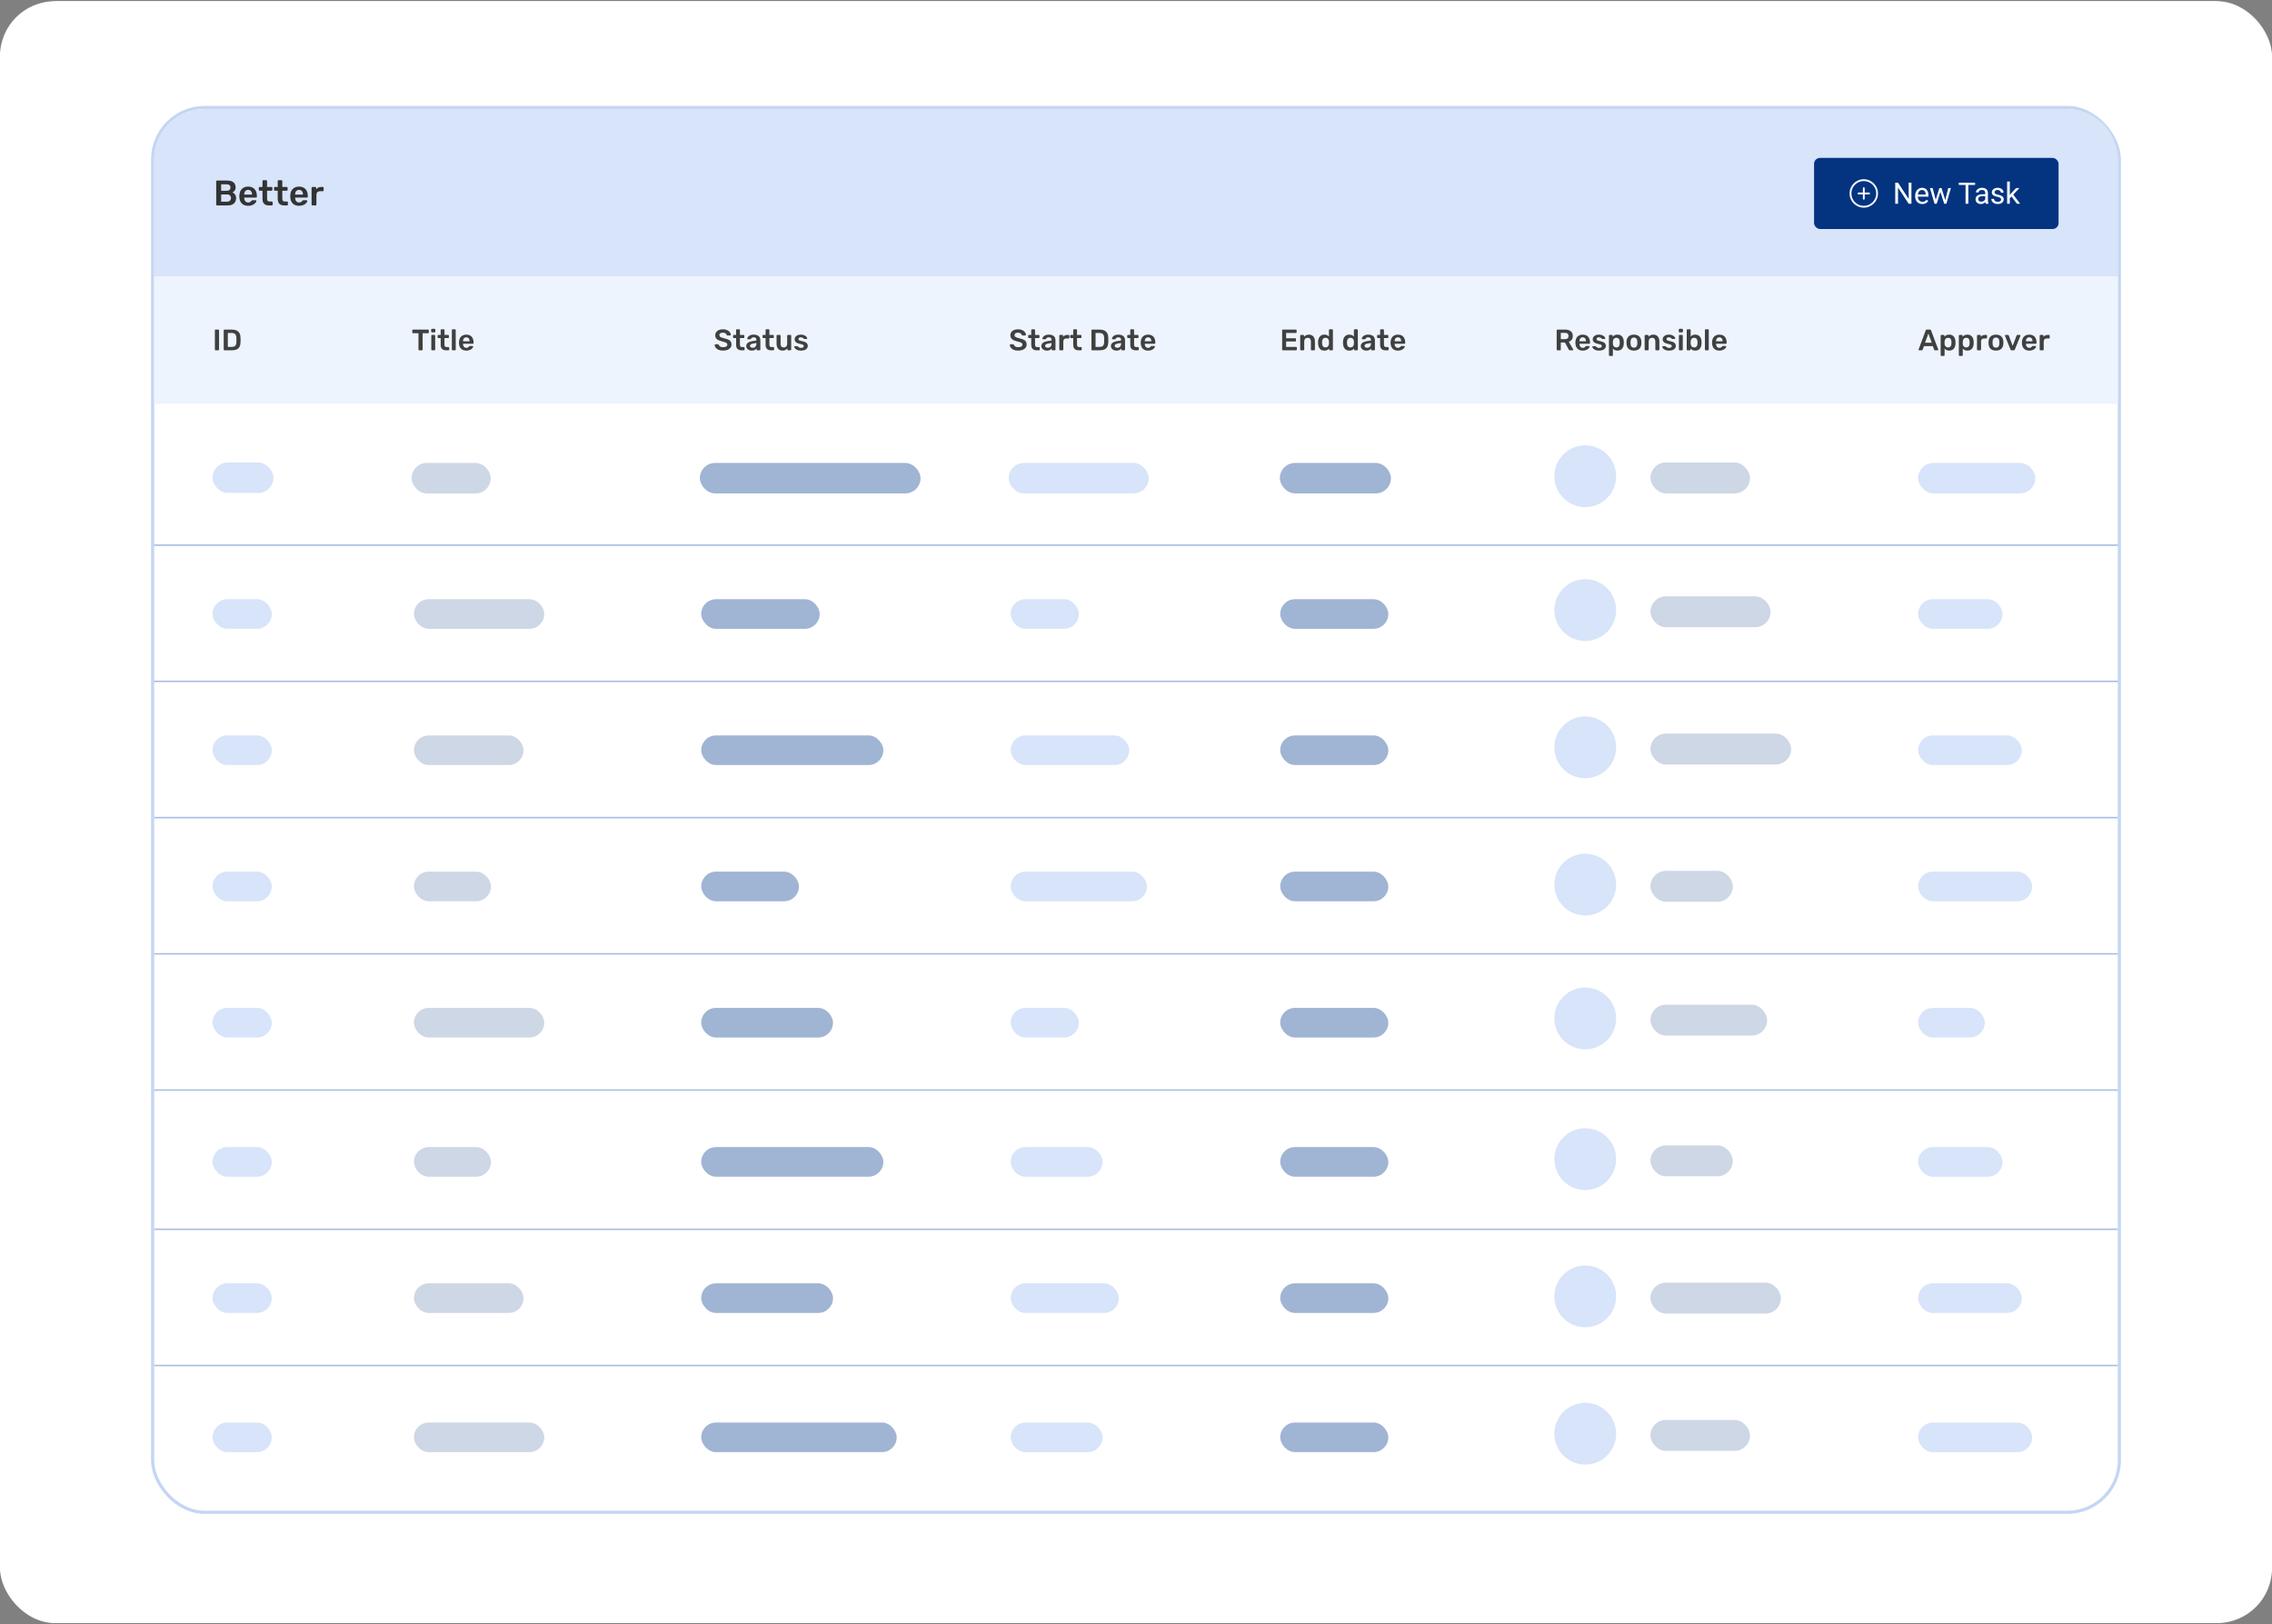 <?xml version="1.0" encoding="UTF-8"?> <svg xmlns="http://www.w3.org/2000/svg" width="663" height="474" viewBox="0 0 663 474" fill="none"><rect x="0" y="0" width="663" height="474" fill="#808080" stroke="none"/><rect y="0.359" width="663" height="473.281" rx="16" fill="#F8FAFF"></rect><rect x="-0.001" y="0.359" width="663" height="473.267" rx="17.055" fill="white"></rect><rect x="44.999" y="31.82" width="573" height="409.022" rx="14.739" fill="white"></rect><rect x="44.538" y="31.36" width="573.921" height="409.956" rx="15.2" stroke="#C4D6F3" stroke-width="0.921"></rect><path d="M45 46.56C45 38.419 51.599 31.82 59.739 31.82H603.26C611.401 31.82 618 38.419 618 46.56V80.651H45V46.56Z" fill="#D7E4F9"></path><rect width="573" height="37.163" transform="translate(45 80.651)" fill="#EEF4FD"></rect><path d="M62.906 102.226C62.848 102.226 62.799 102.206 62.759 102.165C62.719 102.125 62.699 102.076 62.699 102.018V96.383C62.699 96.326 62.719 96.277 62.759 96.237C62.799 96.196 62.848 96.176 62.906 96.176H63.718C63.782 96.176 63.831 96.196 63.865 96.237C63.906 96.277 63.926 96.326 63.926 96.383V102.018C63.926 102.076 63.906 102.125 63.865 102.165C63.831 102.206 63.782 102.226 63.718 102.226H62.906ZM65.489 102.226C65.431 102.226 65.382 102.206 65.342 102.165C65.301 102.125 65.281 102.076 65.281 102.018V96.392C65.281 96.329 65.301 96.277 65.342 96.237C65.382 96.196 65.431 96.176 65.489 96.176H67.597C68.179 96.176 68.657 96.265 69.032 96.444C69.412 96.623 69.698 96.888 69.888 97.239C70.084 97.591 70.184 98.02 70.19 98.527C70.202 98.78 70.207 99.005 70.207 99.201C70.207 99.397 70.202 99.619 70.19 99.866C70.179 100.402 70.081 100.846 69.896 101.197C69.712 101.543 69.433 101.802 69.058 101.975C68.689 102.142 68.217 102.226 67.641 102.226H65.489ZM66.483 101.232H67.597C67.92 101.232 68.182 101.186 68.384 101.094C68.585 101.001 68.732 100.855 68.825 100.653C68.923 100.445 68.974 100.175 68.98 99.841C68.986 99.668 68.989 99.518 68.989 99.391C68.995 99.259 68.995 99.129 68.989 99.002C68.989 98.87 68.986 98.72 68.98 98.553C68.969 98.08 68.85 97.732 68.626 97.507C68.401 97.282 68.044 97.17 67.554 97.17H66.483V101.232Z" fill="#404040"></path><path d="M122.32 102.226C122.262 102.226 122.213 102.206 122.173 102.165C122.133 102.125 122.112 102.076 122.112 102.018V97.239H120.514C120.456 97.239 120.407 97.219 120.367 97.179C120.326 97.138 120.306 97.089 120.306 97.032V96.392C120.306 96.329 120.326 96.277 120.367 96.237C120.407 96.196 120.456 96.176 120.514 96.176H124.921C124.985 96.176 125.037 96.196 125.077 96.237C125.117 96.277 125.137 96.329 125.137 96.392V97.032C125.137 97.089 125.117 97.138 125.077 97.179C125.037 97.219 124.985 97.239 124.921 97.239H123.331V102.018C123.331 102.076 123.311 102.125 123.271 102.165C123.23 102.206 123.178 102.226 123.115 102.226H122.32ZM126.067 102.226C126.01 102.226 125.961 102.206 125.92 102.165C125.88 102.125 125.86 102.076 125.86 102.018V97.939C125.86 97.882 125.88 97.832 125.92 97.792C125.961 97.752 126.01 97.732 126.067 97.732H126.785C126.848 97.732 126.897 97.752 126.932 97.792C126.972 97.832 126.992 97.882 126.992 97.939V102.018C126.992 102.076 126.972 102.125 126.932 102.165C126.897 102.206 126.848 102.226 126.785 102.226H126.067ZM126.033 96.989C125.969 96.989 125.918 96.971 125.877 96.937C125.843 96.896 125.825 96.844 125.825 96.781V96.159C125.825 96.101 125.843 96.052 125.877 96.012C125.918 95.972 125.969 95.951 126.033 95.951H126.819C126.883 95.951 126.935 95.972 126.975 96.012C127.015 96.052 127.035 96.101 127.035 96.159V96.781C127.035 96.844 127.015 96.896 126.975 96.937C126.935 96.971 126.883 96.989 126.819 96.989H126.033ZM130.17 102.226C129.824 102.226 129.533 102.165 129.297 102.044C129.061 101.923 128.885 101.745 128.77 101.508C128.654 101.267 128.597 100.967 128.597 100.61V98.648H127.914C127.856 98.648 127.807 98.628 127.767 98.587C127.727 98.547 127.707 98.498 127.707 98.44V97.939C127.707 97.882 127.727 97.832 127.767 97.792C127.807 97.752 127.856 97.732 127.914 97.732H128.597V96.297C128.597 96.239 128.614 96.191 128.649 96.15C128.689 96.11 128.741 96.09 128.804 96.09H129.504C129.562 96.09 129.611 96.11 129.651 96.15C129.692 96.191 129.712 96.239 129.712 96.297V97.732H130.792C130.85 97.732 130.899 97.752 130.939 97.792C130.979 97.832 130.999 97.882 130.999 97.939V98.44C130.999 98.498 130.979 98.547 130.939 98.587C130.899 98.628 130.85 98.648 130.792 98.648H129.712V100.523C129.712 100.759 129.752 100.944 129.833 101.076C129.919 101.209 130.066 101.275 130.273 101.275H130.87C130.927 101.275 130.976 101.295 131.017 101.336C131.057 101.376 131.077 101.425 131.077 101.483V102.018C131.077 102.076 131.057 102.125 131.017 102.165C130.976 102.206 130.927 102.226 130.87 102.226H130.17ZM132.06 102.226C132.002 102.226 131.953 102.206 131.913 102.165C131.873 102.125 131.853 102.076 131.853 102.018V96.297C131.853 96.239 131.873 96.191 131.913 96.15C131.953 96.11 132.002 96.09 132.06 96.09H132.777C132.835 96.09 132.884 96.11 132.924 96.15C132.965 96.191 132.985 96.239 132.985 96.297V102.018C132.985 102.076 132.965 102.125 132.924 102.165C132.884 102.206 132.835 102.226 132.777 102.226H132.06ZM136.067 102.312C135.428 102.312 134.92 102.128 134.546 101.759C134.171 101.39 133.97 100.866 133.941 100.186C133.935 100.129 133.932 100.057 133.932 99.97C133.932 99.878 133.935 99.806 133.941 99.754C133.964 99.322 134.062 98.947 134.235 98.63C134.413 98.314 134.658 98.072 134.969 97.905C135.281 97.732 135.646 97.645 136.067 97.645C136.534 97.645 136.926 97.743 137.242 97.939C137.559 98.129 137.798 98.397 137.96 98.743C138.121 99.083 138.202 99.478 138.202 99.927V100.108C138.202 100.166 138.182 100.215 138.141 100.255C138.101 100.296 138.049 100.316 137.986 100.316H135.116C135.116 100.316 135.116 100.324 135.116 100.342C135.116 100.359 135.116 100.373 135.116 100.385C135.122 100.587 135.16 100.774 135.229 100.947C135.304 101.114 135.41 101.249 135.549 101.353C135.693 101.457 135.863 101.508 136.058 101.508C136.22 101.508 136.355 101.485 136.465 101.439C136.574 101.388 136.663 101.33 136.733 101.267C136.802 101.203 136.851 101.151 136.879 101.111C136.931 101.042 136.972 101.001 137 100.99C137.035 100.973 137.084 100.964 137.147 100.964H137.891C137.948 100.964 137.994 100.981 138.029 101.016C138.069 101.05 138.087 101.094 138.081 101.146C138.075 101.238 138.026 101.35 137.934 101.483C137.847 101.615 137.721 101.745 137.554 101.871C137.387 101.998 137.176 102.105 136.923 102.191C136.675 102.272 136.39 102.312 136.067 102.312ZM135.116 99.59H137.026V99.564C137.026 99.339 136.989 99.143 136.914 98.976C136.839 98.809 136.73 98.677 136.586 98.579C136.442 98.481 136.269 98.432 136.067 98.432C135.865 98.432 135.693 98.481 135.549 98.579C135.404 98.677 135.295 98.809 135.22 98.976C135.151 99.143 135.116 99.339 135.116 99.564V99.59Z" fill="#404040"></path><path d="M211.008 102.312C210.472 102.312 210.022 102.234 209.659 102.079C209.302 101.918 209.029 101.71 208.838 101.457C208.654 101.197 208.556 100.927 208.545 100.644C208.545 100.592 208.562 100.549 208.596 100.515C208.631 100.48 208.674 100.463 208.726 100.463H209.495C209.57 100.463 209.625 100.48 209.659 100.515C209.7 100.543 209.734 100.581 209.763 100.627C209.798 100.736 209.864 100.846 209.962 100.955C210.06 101.059 210.192 101.146 210.359 101.215C210.532 101.284 210.748 101.318 211.008 101.318C211.422 101.318 211.731 101.249 211.932 101.111C212.14 100.973 212.244 100.785 212.244 100.549C212.244 100.382 212.189 100.25 212.079 100.152C211.97 100.048 211.8 99.956 211.569 99.875C211.345 99.789 211.045 99.699 210.671 99.607C210.238 99.503 209.875 99.38 209.582 99.236C209.294 99.086 209.075 98.898 208.925 98.674C208.781 98.449 208.709 98.164 208.709 97.818C208.709 97.484 208.798 97.187 208.977 96.928C209.161 96.669 209.42 96.464 209.754 96.314C210.094 96.165 210.498 96.09 210.964 96.09C211.339 96.09 211.67 96.141 211.958 96.245C212.246 96.343 212.486 96.476 212.676 96.643C212.866 96.804 213.01 96.98 213.108 97.17C213.211 97.354 213.266 97.536 213.272 97.714C213.272 97.76 213.255 97.804 213.22 97.844C213.191 97.879 213.148 97.896 213.091 97.896H212.287C212.241 97.896 212.195 97.884 212.148 97.861C212.102 97.838 212.065 97.795 212.036 97.732C212.002 97.553 211.889 97.4 211.699 97.274C211.509 97.147 211.264 97.084 210.964 97.084C210.653 97.084 210.403 97.141 210.213 97.256C210.022 97.372 209.927 97.55 209.927 97.792C209.927 97.954 209.973 98.089 210.066 98.198C210.164 98.302 210.316 98.394 210.524 98.475C210.737 98.556 211.016 98.642 211.362 98.734C211.852 98.844 212.252 98.971 212.563 99.115C212.874 99.259 213.102 99.443 213.246 99.668C213.39 99.887 213.462 100.166 213.462 100.506C213.462 100.886 213.358 101.212 213.151 101.483C212.949 101.748 212.664 101.952 212.295 102.096C211.927 102.24 211.497 102.312 211.008 102.312ZM216.38 102.226C216.034 102.226 215.743 102.165 215.507 102.044C215.271 101.923 215.095 101.745 214.98 101.508C214.865 101.267 214.807 100.967 214.807 100.61V98.648H214.124C214.067 98.648 214.018 98.628 213.977 98.587C213.937 98.547 213.917 98.498 213.917 98.44V97.939C213.917 97.882 213.937 97.832 213.977 97.792C214.018 97.752 214.067 97.732 214.124 97.732H214.807V96.297C214.807 96.239 214.824 96.191 214.859 96.15C214.899 96.11 214.951 96.09 215.014 96.09H215.714C215.772 96.09 215.821 96.11 215.861 96.15C215.902 96.191 215.922 96.239 215.922 96.297V97.732H217.002C217.06 97.732 217.109 97.752 217.149 97.792C217.189 97.832 217.21 97.882 217.21 97.939V98.44C217.21 98.498 217.189 98.547 217.149 98.587C217.109 98.628 217.06 98.648 217.002 98.648H215.922V100.523C215.922 100.759 215.962 100.944 216.043 101.076C216.129 101.209 216.276 101.275 216.484 101.275H217.08C217.138 101.275 217.187 101.295 217.227 101.336C217.267 101.376 217.287 101.425 217.287 101.483V102.018C217.287 102.076 217.267 102.125 217.227 102.165C217.187 102.206 217.138 102.226 217.08 102.226H216.38ZM219.359 102.312C219.059 102.312 218.789 102.255 218.547 102.139C218.305 102.018 218.112 101.86 217.968 101.664C217.829 101.462 217.76 101.238 217.76 100.99C217.76 100.587 217.921 100.267 218.244 100.031C218.573 99.789 219.005 99.627 219.541 99.547L220.725 99.374V99.192C220.725 98.95 220.664 98.763 220.543 98.63C220.422 98.498 220.215 98.432 219.921 98.432C219.713 98.432 219.543 98.475 219.411 98.561C219.284 98.642 219.189 98.751 219.126 98.89C219.08 98.965 219.013 99.002 218.927 99.002H218.244C218.181 99.002 218.132 98.985 218.097 98.95C218.068 98.916 218.054 98.87 218.054 98.812C218.06 98.72 218.097 98.608 218.166 98.475C218.236 98.343 218.345 98.216 218.495 98.095C218.645 97.968 218.838 97.861 219.074 97.775C219.31 97.689 219.595 97.645 219.929 97.645C220.292 97.645 220.598 97.691 220.846 97.784C221.099 97.87 221.301 97.988 221.451 98.138C221.6 98.288 221.71 98.463 221.779 98.665C221.848 98.867 221.883 99.08 221.883 99.305V102.018C221.883 102.076 221.862 102.125 221.822 102.165C221.782 102.206 221.733 102.226 221.675 102.226H220.975C220.912 102.226 220.86 102.206 220.82 102.165C220.785 102.125 220.768 102.076 220.768 102.018V101.681C220.693 101.791 220.592 101.895 220.465 101.992C220.339 102.085 220.183 102.162 219.999 102.226C219.82 102.283 219.607 102.312 219.359 102.312ZM219.653 101.491C219.855 101.491 220.036 101.448 220.197 101.362C220.364 101.275 220.494 101.143 220.586 100.964C220.684 100.78 220.733 100.549 220.733 100.273V100.091L219.869 100.229C219.529 100.281 219.275 100.365 219.108 100.48C218.941 100.595 218.858 100.736 218.858 100.904C218.858 101.03 218.895 101.14 218.97 101.232C219.051 101.318 219.152 101.385 219.273 101.431C219.394 101.471 219.52 101.491 219.653 101.491ZM224.98 102.226C224.634 102.226 224.344 102.165 224.107 102.044C223.871 101.923 223.695 101.745 223.58 101.508C223.465 101.267 223.407 100.967 223.407 100.61V98.648H222.724C222.667 98.648 222.618 98.628 222.578 98.587C222.537 98.547 222.517 98.498 222.517 98.44V97.939C222.517 97.882 222.537 97.832 222.578 97.792C222.618 97.752 222.667 97.732 222.724 97.732H223.407V96.297C223.407 96.239 223.425 96.191 223.459 96.15C223.499 96.11 223.551 96.09 223.615 96.09H224.315C224.372 96.09 224.421 96.11 224.462 96.15C224.502 96.191 224.522 96.239 224.522 96.297V97.732H225.602C225.66 97.732 225.709 97.752 225.749 97.792C225.79 97.832 225.81 97.882 225.81 97.939V98.44C225.81 98.498 225.79 98.547 225.749 98.587C225.709 98.628 225.66 98.648 225.602 98.648H224.522V100.523C224.522 100.759 224.562 100.944 224.643 101.076C224.73 101.209 224.876 101.275 225.084 101.275H225.68C225.738 101.275 225.787 101.295 225.827 101.336C225.867 101.376 225.888 101.425 225.888 101.483V102.018C225.888 102.076 225.867 102.125 225.827 102.165C225.787 102.206 225.738 102.226 225.68 102.226H224.98ZM228.322 102.312C227.971 102.312 227.666 102.234 227.406 102.079C227.153 101.918 226.957 101.693 226.819 101.405C226.68 101.111 226.611 100.765 226.611 100.368V97.939C226.611 97.882 226.631 97.832 226.672 97.792C226.712 97.752 226.761 97.732 226.819 97.732H227.579C227.642 97.732 227.691 97.752 227.726 97.792C227.766 97.832 227.787 97.882 227.787 97.939V100.316C227.787 101.03 228.101 101.388 228.729 101.388C229.028 101.388 229.264 101.292 229.437 101.102C229.616 100.912 229.705 100.65 229.705 100.316V97.939C229.705 97.882 229.725 97.832 229.766 97.792C229.806 97.752 229.855 97.732 229.913 97.732H230.673C230.731 97.732 230.78 97.752 230.82 97.792C230.86 97.832 230.881 97.882 230.881 97.939V102.018C230.881 102.076 230.86 102.125 230.82 102.165C230.78 102.206 230.731 102.226 230.673 102.226H229.973C229.91 102.226 229.858 102.206 229.818 102.165C229.783 102.125 229.766 102.076 229.766 102.018V101.664C229.61 101.866 229.417 102.024 229.187 102.139C228.956 102.255 228.668 102.312 228.322 102.312ZM233.725 102.312C233.379 102.312 233.082 102.272 232.835 102.191C232.593 102.111 232.394 102.01 232.238 101.889C232.083 101.768 231.967 101.647 231.893 101.526C231.818 101.405 231.777 101.304 231.772 101.223C231.766 101.16 231.783 101.111 231.823 101.076C231.869 101.036 231.918 101.016 231.97 101.016H232.653C232.676 101.016 232.696 101.019 232.714 101.025C232.731 101.03 232.754 101.048 232.783 101.076C232.858 101.14 232.935 101.206 233.016 101.275C233.102 101.344 233.203 101.405 233.319 101.457C233.434 101.503 233.578 101.526 233.751 101.526C233.975 101.526 234.163 101.483 234.312 101.396C234.468 101.304 234.546 101.174 234.546 101.007C234.546 100.886 234.511 100.788 234.442 100.713C234.379 100.638 234.258 100.572 234.079 100.515C233.9 100.451 233.647 100.385 233.319 100.316C232.996 100.241 232.728 100.146 232.515 100.031C232.302 99.915 232.143 99.771 232.039 99.599C231.936 99.426 231.884 99.224 231.884 98.993C231.884 98.769 231.95 98.556 232.083 98.354C232.221 98.147 232.423 97.977 232.688 97.844C232.958 97.712 233.293 97.645 233.69 97.645C234.001 97.645 234.272 97.686 234.503 97.766C234.733 97.841 234.923 97.936 235.073 98.052C235.229 98.167 235.347 98.285 235.427 98.406C235.508 98.521 235.551 98.622 235.557 98.708C235.563 98.772 235.545 98.824 235.505 98.864C235.465 98.898 235.419 98.916 235.367 98.916H234.727C234.698 98.916 234.673 98.91 234.65 98.898C234.626 98.887 234.603 98.873 234.58 98.855C234.517 98.798 234.448 98.737 234.373 98.674C234.298 98.61 234.206 98.556 234.096 98.51C233.993 98.458 233.854 98.432 233.682 98.432C233.463 98.432 233.296 98.481 233.18 98.579C233.065 98.671 233.007 98.789 233.007 98.933C233.007 99.031 233.033 99.117 233.085 99.192C233.143 99.261 233.255 99.328 233.422 99.391C233.589 99.454 233.843 99.521 234.183 99.59C234.569 99.659 234.874 99.763 235.099 99.901C235.329 100.034 235.491 100.189 235.583 100.368C235.681 100.541 235.73 100.734 235.73 100.947C235.73 101.206 235.652 101.439 235.496 101.647C235.347 101.854 235.122 102.018 234.822 102.139C234.529 102.255 234.163 102.312 233.725 102.312Z" fill="#404040"></path><path d="M297.131 102.312C296.595 102.312 296.145 102.234 295.782 102.079C295.425 101.918 295.152 101.71 294.961 101.457C294.777 101.197 294.679 100.927 294.668 100.644C294.668 100.592 294.685 100.549 294.719 100.515C294.754 100.48 294.797 100.463 294.849 100.463H295.618C295.693 100.463 295.748 100.48 295.782 100.515C295.823 100.543 295.857 100.581 295.886 100.627C295.921 100.736 295.987 100.846 296.085 100.955C296.183 101.059 296.315 101.146 296.483 101.215C296.655 101.284 296.871 101.318 297.131 101.318C297.546 101.318 297.854 101.249 298.055 101.111C298.263 100.973 298.367 100.785 298.367 100.549C298.367 100.382 298.312 100.25 298.202 100.152C298.093 100.048 297.923 99.956 297.692 99.875C297.468 99.789 297.168 99.699 296.794 99.607C296.362 99.503 295.999 99.38 295.705 99.236C295.417 99.086 295.198 98.898 295.048 98.674C294.904 98.449 294.832 98.164 294.832 97.818C294.832 97.484 294.921 97.187 295.1 96.928C295.284 96.669 295.543 96.464 295.878 96.314C296.217 96.165 296.621 96.09 297.087 96.09C297.462 96.09 297.793 96.141 298.081 96.245C298.369 96.343 298.609 96.476 298.799 96.643C298.989 96.804 299.133 96.98 299.231 97.17C299.335 97.354 299.389 97.536 299.395 97.714C299.395 97.76 299.378 97.804 299.343 97.844C299.314 97.879 299.271 97.896 299.214 97.896H298.41C298.364 97.896 298.318 97.884 298.272 97.861C298.225 97.838 298.188 97.795 298.159 97.732C298.125 97.553 298.012 97.4 297.822 97.274C297.632 97.147 297.387 97.084 297.087 97.084C296.776 97.084 296.526 97.141 296.336 97.256C296.145 97.372 296.05 97.55 296.05 97.792C296.05 97.954 296.096 98.089 296.189 98.198C296.287 98.302 296.439 98.394 296.647 98.475C296.86 98.556 297.139 98.642 297.485 98.734C297.975 98.844 298.375 98.971 298.686 99.115C298.997 99.259 299.225 99.443 299.369 99.668C299.513 99.887 299.585 100.166 299.585 100.506C299.585 100.886 299.481 101.212 299.274 101.483C299.072 101.748 298.787 101.952 298.418 102.096C298.05 102.24 297.62 102.312 297.131 102.312ZM302.503 102.226C302.157 102.226 301.866 102.165 301.63 102.044C301.394 101.923 301.218 101.745 301.103 101.508C300.988 101.267 300.93 100.967 300.93 100.61V98.648H300.247C300.19 98.648 300.141 98.628 300.1 98.587C300.06 98.547 300.04 98.498 300.04 98.44V97.939C300.04 97.882 300.06 97.832 300.1 97.792C300.141 97.752 300.19 97.732 300.247 97.732H300.93V96.297C300.93 96.239 300.947 96.191 300.982 96.15C301.022 96.11 301.074 96.09 301.137 96.09H301.837C301.895 96.09 301.944 96.11 301.984 96.15C302.025 96.191 302.045 96.239 302.045 96.297V97.732H303.125C303.183 97.732 303.232 97.752 303.272 97.792C303.312 97.832 303.333 97.882 303.333 97.939V98.44C303.333 98.498 303.312 98.547 303.272 98.587C303.232 98.628 303.183 98.648 303.125 98.648H302.045V100.523C302.045 100.759 302.085 100.944 302.166 101.076C302.252 101.209 302.399 101.275 302.607 101.275H303.203C303.261 101.275 303.31 101.295 303.35 101.336C303.39 101.376 303.41 101.425 303.41 101.483V102.018C303.41 102.076 303.39 102.125 303.35 102.165C303.31 102.206 303.261 102.226 303.203 102.226H302.503ZM305.482 102.312C305.182 102.312 304.912 102.255 304.67 102.139C304.428 102.018 304.235 101.86 304.091 101.664C303.952 101.462 303.883 101.238 303.883 100.99C303.883 100.587 304.045 100.267 304.367 100.031C304.696 99.789 305.128 99.627 305.664 99.547L306.848 99.374V99.192C306.848 98.95 306.787 98.763 306.666 98.63C306.545 98.498 306.338 98.432 306.044 98.432C305.836 98.432 305.666 98.475 305.534 98.561C305.407 98.642 305.312 98.751 305.249 98.89C305.203 98.965 305.136 99.002 305.05 99.002H304.367C304.304 99.002 304.255 98.985 304.22 98.95C304.191 98.916 304.177 98.87 304.177 98.812C304.183 98.72 304.22 98.608 304.289 98.475C304.359 98.343 304.468 98.216 304.618 98.095C304.768 97.968 304.961 97.861 305.197 97.775C305.433 97.689 305.718 97.645 306.052 97.645C306.415 97.645 306.721 97.691 306.969 97.784C307.222 97.87 307.424 97.988 307.574 98.138C307.723 98.288 307.833 98.463 307.902 98.665C307.971 98.867 308.006 99.08 308.006 99.305V102.018C308.006 102.076 307.986 102.125 307.945 102.165C307.905 102.206 307.856 102.226 307.798 102.226H307.098C307.035 102.226 306.983 102.206 306.943 102.165C306.908 102.125 306.891 102.076 306.891 102.018V101.681C306.816 101.791 306.715 101.895 306.588 101.992C306.462 102.085 306.306 102.162 306.122 102.226C305.943 102.283 305.73 102.312 305.482 102.312ZM305.776 101.491C305.978 101.491 306.159 101.448 306.32 101.362C306.488 101.275 306.617 101.143 306.709 100.964C306.807 100.78 306.856 100.549 306.856 100.273V100.091L305.992 100.229C305.652 100.281 305.399 100.365 305.231 100.48C305.064 100.595 304.981 100.736 304.981 100.904C304.981 101.03 305.018 101.14 305.093 101.232C305.174 101.318 305.275 101.385 305.396 101.431C305.517 101.471 305.643 101.491 305.776 101.491ZM309.322 102.226C309.264 102.226 309.215 102.206 309.175 102.165C309.135 102.125 309.114 102.076 309.114 102.018V97.948C309.114 97.884 309.135 97.832 309.175 97.792C309.215 97.752 309.264 97.732 309.322 97.732H310.022C310.08 97.732 310.129 97.752 310.169 97.792C310.215 97.832 310.238 97.884 310.238 97.948V98.302C310.37 98.118 310.54 97.977 310.748 97.879C310.961 97.781 311.206 97.732 311.483 97.732H311.837C311.9 97.732 311.949 97.752 311.984 97.792C312.024 97.832 312.044 97.882 312.044 97.939V98.561C312.044 98.619 312.024 98.668 311.984 98.708C311.949 98.749 311.9 98.769 311.837 98.769H311.163C310.886 98.769 310.67 98.847 310.515 99.002C310.365 99.158 310.29 99.371 310.29 99.642V102.018C310.29 102.076 310.27 102.125 310.229 102.165C310.189 102.206 310.137 102.226 310.074 102.226H309.322ZM314.749 102.226C314.404 102.226 314.113 102.165 313.876 102.044C313.64 101.923 313.464 101.745 313.349 101.508C313.234 101.267 313.176 100.967 313.176 100.61V98.648H312.494C312.436 98.648 312.387 98.628 312.347 98.587C312.306 98.547 312.286 98.498 312.286 98.44V97.939C312.286 97.882 312.306 97.832 312.347 97.792C312.387 97.752 312.436 97.732 312.494 97.732H313.176V96.297C313.176 96.239 313.194 96.191 313.228 96.15C313.269 96.11 313.32 96.09 313.384 96.09H314.084C314.141 96.09 314.19 96.11 314.231 96.15C314.271 96.191 314.291 96.239 314.291 96.297V97.732H315.372C315.429 97.732 315.478 97.752 315.518 97.792C315.559 97.832 315.579 97.882 315.579 97.939V98.44C315.579 98.498 315.559 98.547 315.518 98.587C315.478 98.628 315.429 98.648 315.372 98.648H314.291V100.523C314.291 100.759 314.332 100.944 314.412 101.076C314.499 101.209 314.646 101.275 314.853 101.275H315.449C315.507 101.275 315.556 101.295 315.596 101.336C315.637 101.376 315.657 101.425 315.657 101.483V102.018C315.657 102.076 315.637 102.125 315.596 102.165C315.556 102.206 315.507 102.226 315.449 102.226H314.749ZM318.71 102.226C318.652 102.226 318.603 102.206 318.563 102.165C318.522 102.125 318.502 102.076 318.502 102.018V96.392C318.502 96.329 318.522 96.277 318.563 96.237C318.603 96.196 318.652 96.176 318.71 96.176H320.818C321.4 96.176 321.878 96.265 322.253 96.444C322.633 96.623 322.918 96.888 323.109 97.239C323.304 97.591 323.405 98.02 323.411 98.527C323.423 98.78 323.428 99.005 323.428 99.201C323.428 99.397 323.423 99.619 323.411 99.866C323.4 100.402 323.302 100.846 323.117 101.197C322.933 101.543 322.653 101.802 322.279 101.975C321.91 102.142 321.438 102.226 320.862 102.226H318.71ZM319.703 101.232H320.818C321.141 101.232 321.403 101.186 321.605 101.094C321.806 101.001 321.953 100.855 322.046 100.653C322.144 100.445 322.195 100.175 322.201 99.841C322.207 99.668 322.21 99.518 322.21 99.391C322.216 99.259 322.216 99.129 322.21 99.002C322.21 98.87 322.207 98.72 322.201 98.553C322.19 98.08 322.071 97.732 321.847 97.507C321.622 97.282 321.265 97.17 320.775 97.17H319.703V101.232ZM325.78 102.312C325.481 102.312 325.21 102.255 324.968 102.139C324.726 102.018 324.533 101.86 324.389 101.664C324.25 101.462 324.181 101.238 324.181 100.99C324.181 100.587 324.343 100.267 324.665 100.031C324.994 99.789 325.426 99.627 325.962 99.547L327.146 99.374V99.192C327.146 98.95 327.085 98.763 326.964 98.63C326.843 98.498 326.636 98.432 326.342 98.432C326.135 98.432 325.965 98.475 325.832 98.561C325.705 98.642 325.61 98.751 325.547 98.89C325.501 98.965 325.435 99.002 325.348 99.002H324.665C324.602 99.002 324.553 98.985 324.518 98.95C324.49 98.916 324.475 98.87 324.475 98.812C324.481 98.72 324.518 98.608 324.588 98.475C324.657 98.343 324.766 98.216 324.916 98.095C325.066 97.968 325.259 97.861 325.495 97.775C325.731 97.689 326.016 97.645 326.351 97.645C326.714 97.645 327.019 97.691 327.267 97.784C327.52 97.87 327.722 97.988 327.872 98.138C328.022 98.288 328.131 98.463 328.2 98.665C328.269 98.867 328.304 99.08 328.304 99.305V102.018C328.304 102.076 328.284 102.125 328.243 102.165C328.203 102.206 328.154 102.226 328.096 102.226H327.396C327.333 102.226 327.281 102.206 327.241 102.165C327.206 102.125 327.189 102.076 327.189 102.018V101.681C327.114 101.791 327.013 101.895 326.886 101.992C326.76 102.085 326.604 102.162 326.42 102.226C326.241 102.283 326.028 102.312 325.78 102.312ZM326.074 101.491C326.276 101.491 326.457 101.448 326.619 101.362C326.786 101.275 326.915 101.143 327.007 100.964C327.105 100.78 327.154 100.549 327.154 100.273V100.091L326.29 100.229C325.95 100.281 325.697 100.365 325.53 100.48C325.363 100.595 325.279 100.736 325.279 100.904C325.279 101.03 325.316 101.14 325.391 101.232C325.472 101.318 325.573 101.385 325.694 101.431C325.815 101.471 325.942 101.491 326.074 101.491ZM331.401 102.226C331.056 102.226 330.765 102.165 330.528 102.044C330.292 101.923 330.117 101.745 330.001 101.508C329.886 101.267 329.828 100.967 329.828 100.61V98.648H329.146C329.088 98.648 329.039 98.628 328.999 98.587C328.958 98.547 328.938 98.498 328.938 98.44V97.939C328.938 97.882 328.958 97.832 328.999 97.792C329.039 97.752 329.088 97.732 329.146 97.732H329.828V96.297C329.828 96.239 329.846 96.191 329.88 96.15C329.921 96.11 329.972 96.09 330.036 96.09H330.736C330.794 96.09 330.842 96.11 330.883 96.15C330.923 96.191 330.943 96.239 330.943 96.297V97.732H332.024C332.081 97.732 332.13 97.752 332.171 97.792C332.211 97.832 332.231 97.882 332.231 97.939V98.44C332.231 98.498 332.211 98.547 332.171 98.587C332.13 98.628 332.081 98.648 332.024 98.648H330.943V100.523C330.943 100.759 330.984 100.944 331.064 101.076C331.151 101.209 331.298 101.275 331.505 101.275H332.101C332.159 101.275 332.208 101.295 332.248 101.336C332.289 101.376 332.309 101.425 332.309 101.483V102.018C332.309 102.076 332.289 102.125 332.248 102.165C332.208 102.206 332.159 102.226 332.101 102.226H331.401ZM335.011 102.312C334.372 102.312 333.865 102.128 333.49 101.759C333.116 101.39 332.914 100.866 332.885 100.186C332.88 100.129 332.877 100.057 332.877 99.97C332.877 99.878 332.88 99.806 332.885 99.754C332.908 99.322 333.006 98.947 333.179 98.63C333.358 98.314 333.603 98.072 333.914 97.905C334.225 97.732 334.591 97.645 335.011 97.645C335.478 97.645 335.87 97.743 336.187 97.939C336.504 98.129 336.743 98.397 336.904 98.743C337.066 99.083 337.146 99.478 337.146 99.927V100.108C337.146 100.166 337.126 100.215 337.086 100.255C337.045 100.296 336.993 100.316 336.93 100.316H334.061C334.061 100.316 334.061 100.324 334.061 100.342C334.061 100.359 334.061 100.373 334.061 100.385C334.067 100.587 334.104 100.774 334.173 100.947C334.248 101.114 334.355 101.249 334.493 101.353C334.637 101.457 334.807 101.508 335.003 101.508C335.164 101.508 335.3 101.485 335.409 101.439C335.518 101.388 335.608 101.33 335.677 101.267C335.746 101.203 335.795 101.151 335.824 101.111C335.876 101.042 335.916 101.001 335.945 100.99C335.979 100.973 336.028 100.964 336.092 100.964H336.835C336.893 100.964 336.939 100.981 336.973 101.016C337.014 101.05 337.031 101.094 337.025 101.146C337.019 101.238 336.97 101.35 336.878 101.483C336.792 101.615 336.665 101.745 336.498 101.871C336.331 101.998 336.121 102.105 335.867 102.191C335.619 102.272 335.334 102.312 335.011 102.312ZM334.061 99.59H335.971V99.564C335.971 99.339 335.933 99.143 335.858 98.976C335.784 98.809 335.674 98.677 335.53 98.579C335.386 98.481 335.213 98.432 335.011 98.432C334.81 98.432 334.637 98.481 334.493 98.579C334.349 98.677 334.239 98.809 334.164 98.976C334.095 99.143 334.061 99.339 334.061 99.564V99.59Z" fill="#404040"></path><path d="M374.352 102.226C374.295 102.226 374.246 102.206 374.205 102.165C374.165 102.125 374.145 102.076 374.145 102.018V96.392C374.145 96.329 374.165 96.277 374.205 96.237C374.246 96.196 374.295 96.176 374.352 96.176H378.155C378.218 96.176 378.27 96.196 378.311 96.237C378.351 96.277 378.371 96.329 378.371 96.392V96.963C378.371 97.02 378.351 97.069 378.311 97.109C378.27 97.15 378.218 97.17 378.155 97.17H375.312V98.7H377.965C378.028 98.7 378.08 98.72 378.12 98.76C378.161 98.795 378.181 98.844 378.181 98.907V99.443C378.181 99.506 378.161 99.558 378.12 99.599C378.08 99.633 378.028 99.65 377.965 99.65H375.312V101.232H378.224C378.287 101.232 378.339 101.252 378.38 101.292C378.42 101.333 378.44 101.385 378.44 101.448V102.018C378.44 102.076 378.42 102.125 378.38 102.165C378.339 102.206 378.287 102.226 378.224 102.226H374.352ZM379.625 102.226C379.567 102.226 379.518 102.206 379.478 102.165C379.438 102.125 379.417 102.076 379.417 102.018V97.939C379.417 97.882 379.438 97.832 379.478 97.792C379.518 97.752 379.567 97.732 379.625 97.732H380.333C380.391 97.732 380.44 97.752 380.48 97.792C380.521 97.832 380.541 97.882 380.541 97.939V98.293C380.691 98.109 380.881 97.956 381.111 97.835C381.348 97.709 381.639 97.645 381.984 97.645C382.336 97.645 382.641 97.726 382.9 97.887C383.16 98.043 383.358 98.265 383.497 98.553C383.641 98.841 383.713 99.186 383.713 99.59V102.018C383.713 102.076 383.693 102.125 383.652 102.165C383.612 102.206 383.563 102.226 383.505 102.226H382.745C382.687 102.226 382.638 102.206 382.598 102.165C382.557 102.125 382.537 102.076 382.537 102.018V99.642C382.537 99.308 382.454 99.045 382.287 98.855C382.125 98.665 381.889 98.57 381.578 98.57C381.278 98.57 381.039 98.665 380.861 98.855C380.682 99.045 380.593 99.308 380.593 99.642V102.018C380.593 102.076 380.573 102.125 380.532 102.165C380.492 102.206 380.443 102.226 380.385 102.226H379.625ZM386.479 102.312C386.179 102.312 385.914 102.263 385.683 102.165C385.459 102.062 385.271 101.918 385.122 101.733C384.972 101.549 384.857 101.333 384.776 101.085C384.695 100.832 384.649 100.555 384.638 100.255C384.632 100.152 384.629 100.059 384.629 99.979C384.629 99.892 384.632 99.797 384.638 99.694C384.649 99.406 384.692 99.138 384.767 98.89C384.848 98.642 384.963 98.426 385.113 98.242C385.269 98.052 385.459 97.905 385.683 97.801C385.914 97.697 386.179 97.645 386.479 97.645C386.79 97.645 387.052 97.7 387.265 97.809C387.484 97.913 387.665 98.049 387.809 98.216V96.297C387.809 96.239 387.827 96.191 387.861 96.15C387.902 96.11 387.954 96.09 388.017 96.09H388.752C388.809 96.09 388.858 96.11 388.898 96.15C388.939 96.191 388.959 96.239 388.959 96.297V102.018C388.959 102.076 388.939 102.125 388.898 102.165C388.858 102.206 388.809 102.226 388.752 102.226H388.069C388.005 102.226 387.954 102.206 387.913 102.165C387.879 102.125 387.861 102.076 387.861 102.018V101.699C387.717 101.877 387.533 102.024 387.308 102.139C387.089 102.255 386.813 102.312 386.479 102.312ZM386.798 101.388C387.04 101.388 387.233 101.333 387.377 101.223C387.521 101.114 387.628 100.976 387.697 100.808C387.766 100.636 387.804 100.46 387.809 100.281C387.815 100.178 387.818 100.068 387.818 99.953C387.818 99.832 387.815 99.719 387.809 99.616C387.804 99.443 387.763 99.279 387.688 99.123C387.614 98.962 387.504 98.829 387.36 98.726C387.216 98.622 387.029 98.57 386.798 98.57C386.556 98.57 386.363 98.625 386.219 98.734C386.081 98.838 385.98 98.976 385.917 99.149C385.853 99.322 385.816 99.512 385.804 99.719C385.799 99.892 385.799 100.065 385.804 100.238C385.816 100.445 385.853 100.636 385.917 100.808C385.98 100.981 386.081 101.122 386.219 101.232C386.363 101.336 386.556 101.388 386.798 101.388ZM393.754 102.312C393.454 102.312 393.189 102.263 392.959 102.165C392.734 102.062 392.547 101.918 392.397 101.733C392.247 101.549 392.132 101.333 392.051 101.085C391.971 100.832 391.924 100.555 391.913 100.255C391.907 100.152 391.904 100.059 391.904 99.979C391.904 99.892 391.907 99.797 391.913 99.694C391.924 99.406 391.968 99.138 392.043 98.89C392.123 98.642 392.238 98.426 392.388 98.242C392.544 98.052 392.734 97.905 392.959 97.801C393.189 97.697 393.454 97.645 393.754 97.645C394.065 97.645 394.327 97.7 394.54 97.809C394.759 97.913 394.941 98.049 395.085 98.216V96.297C395.085 96.239 395.102 96.191 395.137 96.15C395.177 96.11 395.229 96.09 395.292 96.09H396.027C396.084 96.09 396.133 96.11 396.174 96.15C396.214 96.191 396.234 96.239 396.234 96.297V102.018C396.234 102.076 396.214 102.125 396.174 102.165C396.133 102.206 396.084 102.226 396.027 102.226H395.344C395.281 102.226 395.229 102.206 395.188 102.165C395.154 102.125 395.137 102.076 395.137 102.018V101.699C394.993 101.877 394.808 102.024 394.583 102.139C394.365 102.255 394.088 102.312 393.754 102.312ZM394.074 101.388C394.316 101.388 394.509 101.333 394.653 101.223C394.797 101.114 394.903 100.976 394.972 100.808C395.042 100.636 395.079 100.46 395.085 100.281C395.09 100.178 395.093 100.068 395.093 99.953C395.093 99.832 395.09 99.719 395.085 99.616C395.079 99.443 395.039 99.279 394.964 99.123C394.889 98.962 394.779 98.829 394.635 98.726C394.491 98.622 394.304 98.57 394.074 98.57C393.832 98.57 393.639 98.625 393.495 98.734C393.356 98.838 393.255 98.976 393.192 99.149C393.129 99.322 393.091 99.512 393.08 99.719C393.074 99.892 393.074 100.065 393.08 100.238C393.091 100.445 393.129 100.636 393.192 100.808C393.255 100.981 393.356 101.122 393.495 101.232C393.639 101.336 393.832 101.388 394.074 101.388ZM398.691 102.312C398.391 102.312 398.121 102.255 397.879 102.139C397.637 102.018 397.444 101.86 397.3 101.664C397.161 101.462 397.092 101.238 397.092 100.99C397.092 100.587 397.254 100.267 397.576 100.031C397.905 99.789 398.337 99.627 398.873 99.547L400.057 99.374V99.192C400.057 98.95 399.996 98.763 399.875 98.63C399.754 98.498 399.547 98.432 399.253 98.432C399.045 98.432 398.875 98.475 398.743 98.561C398.616 98.642 398.521 98.751 398.458 98.89C398.412 98.965 398.345 99.002 398.259 99.002H397.576C397.513 99.002 397.464 98.985 397.429 98.95C397.4 98.916 397.386 98.87 397.386 98.812C397.392 98.72 397.429 98.608 397.498 98.475C397.568 98.343 397.677 98.216 397.827 98.095C397.977 97.968 398.17 97.861 398.406 97.775C398.642 97.689 398.927 97.645 399.262 97.645C399.624 97.645 399.93 97.691 400.178 97.784C400.431 97.87 400.633 97.988 400.783 98.138C400.932 98.288 401.042 98.463 401.111 98.665C401.18 98.867 401.215 99.08 401.215 99.305V102.018C401.215 102.076 401.195 102.125 401.154 102.165C401.114 102.206 401.065 102.226 401.007 102.226H400.307C400.244 102.226 400.192 102.206 400.152 102.165C400.117 102.125 400.1 102.076 400.1 102.018V101.681C400.025 101.791 399.924 101.895 399.797 101.992C399.671 102.085 399.515 102.162 399.331 102.226C399.152 102.283 398.939 102.312 398.691 102.312ZM398.985 101.491C399.187 101.491 399.368 101.448 399.529 101.362C399.697 101.275 399.826 101.143 399.918 100.964C400.016 100.78 400.065 100.549 400.065 100.273V100.091L399.201 100.229C398.861 100.281 398.608 100.365 398.44 100.48C398.273 100.595 398.19 100.736 398.19 100.904C398.19 101.03 398.227 101.14 398.302 101.232C398.383 101.318 398.484 101.385 398.605 101.431C398.726 101.471 398.852 101.491 398.985 101.491ZM404.312 102.226C403.967 102.226 403.676 102.165 403.439 102.044C403.203 101.923 403.027 101.745 402.912 101.508C402.797 101.267 402.739 100.967 402.739 100.61V98.648H402.057C401.999 98.648 401.95 98.628 401.91 98.587C401.869 98.547 401.849 98.498 401.849 98.44V97.939C401.849 97.882 401.869 97.832 401.91 97.792C401.95 97.752 401.999 97.732 402.057 97.732H402.739V96.297C402.739 96.239 402.757 96.191 402.791 96.15C402.832 96.11 402.883 96.09 402.947 96.09H403.647C403.704 96.09 403.753 96.11 403.794 96.15C403.834 96.191 403.854 96.239 403.854 96.297V97.732H404.935C404.992 97.732 405.041 97.752 405.081 97.792C405.122 97.832 405.142 97.882 405.142 97.939V98.44C405.142 98.498 405.122 98.547 405.081 98.587C405.041 98.628 404.992 98.648 404.935 98.648H403.854V100.523C403.854 100.759 403.895 100.944 403.975 101.076C404.062 101.209 404.209 101.275 404.416 101.275H405.012C405.07 101.275 405.119 101.295 405.159 101.336C405.2 101.376 405.22 101.425 405.22 101.483V102.018C405.22 102.076 405.2 102.125 405.159 102.165C405.119 102.206 405.07 102.226 405.012 102.226H404.312ZM407.922 102.312C407.283 102.312 406.776 102.128 406.401 101.759C406.027 101.39 405.825 100.866 405.796 100.186C405.791 100.129 405.788 100.057 405.788 99.97C405.788 99.878 405.791 99.806 405.796 99.754C405.819 99.322 405.917 98.947 406.09 98.63C406.269 98.314 406.514 98.072 406.825 97.905C407.136 97.732 407.502 97.645 407.922 97.645C408.389 97.645 408.781 97.743 409.098 97.939C409.415 98.129 409.654 98.397 409.815 98.743C409.976 99.083 410.057 99.478 410.057 99.927V100.108C410.057 100.166 410.037 100.215 409.997 100.255C409.956 100.296 409.904 100.316 409.841 100.316H406.972C406.972 100.316 406.972 100.324 406.972 100.342C406.972 100.359 406.972 100.373 406.972 100.385C406.977 100.587 407.015 100.774 407.084 100.947C407.159 101.114 407.266 101.249 407.404 101.353C407.548 101.457 407.718 101.508 407.914 101.508C408.075 101.508 408.21 101.485 408.32 101.439C408.429 101.388 408.519 101.33 408.588 101.267C408.657 101.203 408.706 101.151 408.735 101.111C408.787 101.042 408.827 101.001 408.856 100.99C408.89 100.973 408.939 100.964 409.003 100.964H409.746C409.804 100.964 409.85 100.981 409.884 101.016C409.925 101.05 409.942 101.094 409.936 101.146C409.93 101.238 409.881 101.35 409.789 101.483C409.703 101.615 409.576 101.745 409.409 101.871C409.242 101.998 409.031 102.105 408.778 102.191C408.53 102.272 408.245 102.312 407.922 102.312ZM406.972 99.59H408.882V99.564C408.882 99.339 408.844 99.143 408.769 98.976C408.694 98.809 408.585 98.677 408.441 98.579C408.297 98.481 408.124 98.432 407.922 98.432C407.721 98.432 407.548 98.481 407.404 98.579C407.26 98.677 407.15 98.809 407.075 98.976C407.006 99.143 406.972 99.339 406.972 99.564V99.59Z" fill="#404040"></path><path d="M454.466 102.226C454.409 102.226 454.36 102.206 454.32 102.165C454.279 102.125 454.259 102.076 454.259 102.018V96.392C454.259 96.329 454.279 96.277 454.32 96.237C454.36 96.196 454.409 96.176 454.466 96.176H456.705C457.402 96.176 457.952 96.337 458.356 96.66C458.759 96.983 458.961 97.452 458.961 98.069C458.961 98.495 458.854 98.85 458.641 99.132C458.433 99.414 458.154 99.619 457.803 99.745L459.064 101.949C459.082 101.984 459.09 102.016 459.09 102.044C459.09 102.096 459.07 102.139 459.03 102.174C458.995 102.209 458.955 102.226 458.909 102.226H458.122C458.024 102.226 457.949 102.2 457.898 102.148C457.846 102.096 457.805 102.044 457.777 101.992L456.662 99.944H455.46V102.018C455.46 102.076 455.44 102.125 455.4 102.165C455.365 102.206 455.316 102.226 455.253 102.226H454.466ZM455.46 98.968H456.679C457.03 98.968 457.293 98.89 457.465 98.734C457.638 98.573 457.725 98.348 457.725 98.06C457.725 97.772 457.638 97.547 457.465 97.386C457.298 97.219 457.036 97.135 456.679 97.135H455.46V98.968ZM461.856 102.312C461.216 102.312 460.709 102.128 460.335 101.759C459.96 101.39 459.759 100.866 459.73 100.186C459.724 100.129 459.721 100.057 459.721 99.97C459.721 99.878 459.724 99.806 459.73 99.754C459.753 99.322 459.851 98.947 460.024 98.63C460.202 98.314 460.447 98.072 460.758 97.905C461.069 97.732 461.435 97.645 461.856 97.645C462.322 97.645 462.714 97.743 463.031 97.939C463.348 98.129 463.587 98.397 463.749 98.743C463.91 99.083 463.991 99.478 463.991 99.927V100.108C463.991 100.166 463.97 100.215 463.93 100.255C463.89 100.296 463.838 100.316 463.774 100.316H460.905C460.905 100.316 460.905 100.324 460.905 100.342C460.905 100.359 460.905 100.373 460.905 100.385C460.911 100.587 460.948 100.774 461.017 100.947C461.092 101.114 461.199 101.249 461.337 101.353C461.481 101.457 461.651 101.508 461.847 101.508C462.008 101.508 462.144 101.485 462.253 101.439C462.363 101.388 462.452 101.33 462.521 101.267C462.59 101.203 462.639 101.151 462.668 101.111C462.72 101.042 462.76 101.001 462.789 100.99C462.824 100.973 462.873 100.964 462.936 100.964H463.679C463.737 100.964 463.783 100.981 463.818 101.016C463.858 101.05 463.875 101.094 463.87 101.146C463.864 101.238 463.815 101.35 463.723 101.483C463.636 101.615 463.509 101.745 463.342 101.871C463.175 101.998 462.965 102.105 462.711 102.191C462.464 102.272 462.178 102.312 461.856 102.312ZM460.905 99.59H462.815V99.564C462.815 99.339 462.778 99.143 462.703 98.976C462.628 98.809 462.518 98.677 462.374 98.579C462.23 98.481 462.057 98.432 461.856 98.432C461.654 98.432 461.481 98.481 461.337 98.579C461.193 98.677 461.084 98.809 461.009 98.976C460.94 99.143 460.905 99.339 460.905 99.564V99.59ZM466.61 102.312C466.265 102.312 465.968 102.272 465.72 102.191C465.478 102.111 465.28 102.01 465.124 101.889C464.968 101.768 464.853 101.647 464.778 101.526C464.703 101.405 464.663 101.304 464.657 101.223C464.652 101.16 464.669 101.111 464.709 101.076C464.755 101.036 464.804 101.016 464.856 101.016H465.539C465.562 101.016 465.582 101.019 465.599 101.025C465.617 101.03 465.64 101.048 465.668 101.076C465.743 101.14 465.821 101.206 465.902 101.275C465.988 101.344 466.089 101.405 466.204 101.457C466.32 101.503 466.464 101.526 466.636 101.526C466.861 101.526 467.048 101.483 467.198 101.396C467.354 101.304 467.432 101.174 467.432 101.007C467.432 100.886 467.397 100.788 467.328 100.713C467.264 100.638 467.143 100.572 466.965 100.515C466.786 100.451 466.533 100.385 466.204 100.316C465.882 100.241 465.614 100.146 465.401 100.031C465.187 99.915 465.029 99.771 464.925 99.599C464.821 99.426 464.77 99.224 464.77 98.993C464.77 98.769 464.836 98.556 464.968 98.354C465.107 98.147 465.308 97.977 465.573 97.844C465.844 97.712 466.178 97.645 466.576 97.645C466.887 97.645 467.158 97.686 467.388 97.766C467.619 97.841 467.809 97.936 467.959 98.052C468.114 98.167 468.232 98.285 468.313 98.406C468.394 98.521 468.437 98.622 468.443 98.708C468.448 98.772 468.431 98.824 468.391 98.864C468.351 98.898 468.304 98.916 468.253 98.916H467.613C467.584 98.916 467.558 98.91 467.535 98.898C467.512 98.887 467.489 98.873 467.466 98.855C467.403 98.798 467.334 98.737 467.259 98.674C467.184 98.61 467.092 98.556 466.982 98.51C466.878 98.458 466.74 98.432 466.567 98.432C466.348 98.432 466.181 98.481 466.066 98.579C465.951 98.671 465.893 98.789 465.893 98.933C465.893 99.031 465.919 99.117 465.971 99.192C466.029 99.261 466.141 99.328 466.308 99.391C466.475 99.454 466.729 99.521 467.069 99.59C467.455 99.659 467.76 99.763 467.985 99.901C468.215 100.034 468.376 100.189 468.469 100.368C468.567 100.541 468.616 100.734 468.616 100.947C468.616 101.206 468.538 101.439 468.382 101.647C468.232 101.854 468.008 102.018 467.708 102.139C467.414 102.255 467.048 102.312 466.61 102.312ZM469.724 103.868C469.666 103.868 469.617 103.848 469.577 103.807C469.536 103.767 469.516 103.718 469.516 103.66V97.939C469.516 97.882 469.536 97.832 469.577 97.792C469.617 97.752 469.666 97.732 469.724 97.732H470.407C470.47 97.732 470.519 97.752 470.553 97.792C470.594 97.832 470.614 97.882 470.614 97.939V98.285C470.752 98.1 470.934 97.948 471.158 97.827C471.383 97.706 471.663 97.645 471.997 97.645C472.302 97.645 472.567 97.694 472.792 97.792C473.017 97.89 473.204 98.031 473.354 98.216C473.503 98.394 473.619 98.608 473.699 98.855C473.78 99.103 473.826 99.377 473.838 99.676C473.843 99.774 473.846 99.875 473.846 99.979C473.846 100.082 473.843 100.186 473.838 100.29C473.832 100.578 473.789 100.846 473.708 101.094C473.627 101.336 473.509 101.549 473.354 101.733C473.204 101.912 473.017 102.053 472.792 102.157C472.567 102.26 472.302 102.312 471.997 102.312C471.686 102.312 471.421 102.258 471.202 102.148C470.983 102.033 470.804 101.883 470.666 101.699V103.66C470.666 103.718 470.646 103.767 470.605 103.807C470.571 103.848 470.522 103.868 470.458 103.868H469.724ZM471.677 101.388C471.925 101.388 472.118 101.336 472.256 101.232C472.394 101.122 472.492 100.981 472.55 100.808C472.613 100.636 472.651 100.445 472.662 100.238C472.674 100.065 472.674 99.892 472.662 99.719C472.651 99.512 472.613 99.322 472.55 99.149C472.492 98.976 472.394 98.838 472.256 98.734C472.118 98.625 471.925 98.57 471.677 98.57C471.441 98.57 471.248 98.625 471.098 98.734C470.954 98.844 470.847 98.985 470.778 99.158C470.715 99.325 470.677 99.498 470.666 99.676C470.66 99.78 470.657 99.889 470.657 100.005C470.657 100.12 470.66 100.232 470.666 100.342C470.672 100.515 470.712 100.682 470.787 100.843C470.862 100.999 470.971 101.128 471.115 101.232C471.259 101.336 471.446 101.388 471.677 101.388ZM476.804 102.312C476.343 102.312 475.954 102.232 475.637 102.07C475.326 101.909 475.087 101.681 474.92 101.388C474.759 101.094 474.667 100.751 474.644 100.359C474.638 100.255 474.635 100.129 474.635 99.979C474.635 99.829 474.638 99.702 474.644 99.599C474.667 99.201 474.762 98.858 474.929 98.57C475.102 98.276 475.344 98.049 475.655 97.887C475.972 97.726 476.355 97.645 476.804 97.645C477.254 97.645 477.634 97.726 477.945 97.887C478.262 98.049 478.504 98.276 478.671 98.57C478.844 98.858 478.942 99.201 478.965 99.599C478.971 99.702 478.973 99.829 478.973 99.979C478.973 100.129 478.971 100.255 478.965 100.359C478.942 100.751 478.847 101.094 478.68 101.388C478.518 101.681 478.279 101.909 477.962 102.07C477.651 102.232 477.265 102.312 476.804 102.312ZM476.804 101.457C477.11 101.457 477.346 101.362 477.513 101.171C477.68 100.976 477.772 100.69 477.789 100.316C477.795 100.229 477.798 100.117 477.798 99.979C477.798 99.841 477.795 99.728 477.789 99.642C477.772 99.273 477.68 98.991 477.513 98.795C477.346 98.599 477.11 98.501 476.804 98.501C476.499 98.501 476.263 98.599 476.096 98.795C475.928 98.991 475.836 99.273 475.819 99.642C475.813 99.728 475.81 99.841 475.81 99.979C475.81 100.117 475.813 100.229 475.819 100.316C475.836 100.69 475.928 100.976 476.096 101.171C476.263 101.362 476.499 101.457 476.804 101.457ZM480.138 102.226C480.081 102.226 480.032 102.206 479.992 102.165C479.951 102.125 479.931 102.076 479.931 102.018V97.939C479.931 97.882 479.951 97.832 479.992 97.792C480.032 97.752 480.081 97.732 480.138 97.732H480.847C480.905 97.732 480.954 97.752 480.994 97.792C481.034 97.832 481.055 97.882 481.055 97.939V98.293C481.204 98.109 481.395 97.956 481.625 97.835C481.861 97.709 482.152 97.645 482.498 97.645C482.849 97.645 483.155 97.726 483.414 97.887C483.673 98.043 483.872 98.265 484.01 98.553C484.154 98.841 484.226 99.186 484.226 99.59V102.018C484.226 102.076 484.206 102.125 484.166 102.165C484.126 102.206 484.077 102.226 484.019 102.226H483.258C483.201 102.226 483.152 102.206 483.112 102.165C483.071 102.125 483.051 102.076 483.051 102.018V99.642C483.051 99.308 482.967 99.045 482.8 98.855C482.639 98.665 482.403 98.57 482.092 98.57C481.792 98.57 481.553 98.665 481.374 98.855C481.196 99.045 481.106 99.308 481.106 99.642V102.018C481.106 102.076 481.086 102.125 481.046 102.165C481.006 102.206 480.957 102.226 480.899 102.226H480.138ZM487.027 102.312C486.681 102.312 486.384 102.272 486.137 102.191C485.895 102.111 485.696 102.01 485.54 101.889C485.385 101.768 485.269 101.647 485.195 101.526C485.12 101.405 485.079 101.304 485.074 101.223C485.068 101.16 485.085 101.111 485.125 101.076C485.172 101.036 485.22 101.016 485.272 101.016H485.955C485.978 101.016 485.998 101.019 486.016 101.025C486.033 101.03 486.056 101.048 486.085 101.076C486.16 101.14 486.237 101.206 486.318 101.275C486.405 101.344 486.505 101.405 486.621 101.457C486.736 101.503 486.88 101.526 487.053 101.526C487.277 101.526 487.465 101.483 487.614 101.396C487.77 101.304 487.848 101.174 487.848 101.007C487.848 100.886 487.813 100.788 487.744 100.713C487.681 100.638 487.56 100.572 487.381 100.515C487.203 100.451 486.949 100.385 486.621 100.316C486.298 100.241 486.03 100.146 485.817 100.031C485.604 99.915 485.445 99.771 485.341 99.599C485.238 99.426 485.186 99.224 485.186 98.993C485.186 98.769 485.252 98.556 485.385 98.354C485.523 98.147 485.725 97.977 485.99 97.844C486.26 97.712 486.595 97.645 486.992 97.645C487.303 97.645 487.574 97.686 487.805 97.766C488.035 97.841 488.225 97.936 488.375 98.052C488.531 98.167 488.649 98.285 488.729 98.406C488.81 98.521 488.853 98.622 488.859 98.708C488.865 98.772 488.847 98.824 488.807 98.864C488.767 98.898 488.721 98.916 488.669 98.916H488.029C488 98.916 487.975 98.91 487.952 98.898C487.928 98.887 487.905 98.873 487.882 98.855C487.819 98.798 487.75 98.737 487.675 98.674C487.6 98.61 487.508 98.556 487.398 98.51C487.295 98.458 487.156 98.432 486.984 98.432C486.765 98.432 486.598 98.481 486.482 98.579C486.367 98.671 486.309 98.789 486.309 98.933C486.309 99.031 486.335 99.117 486.387 99.192C486.445 99.261 486.557 99.328 486.724 99.391C486.891 99.454 487.145 99.521 487.485 99.59C487.871 99.659 488.176 99.763 488.401 99.901C488.631 100.034 488.793 100.189 488.885 100.368C488.983 100.541 489.032 100.734 489.032 100.947C489.032 101.206 488.954 101.439 488.798 101.647C488.649 101.854 488.424 102.018 488.124 102.139C487.831 102.255 487.465 102.312 487.027 102.312ZM490.131 102.226C490.074 102.226 490.025 102.206 489.984 102.165C489.944 102.125 489.924 102.076 489.924 102.018V97.939C489.924 97.882 489.944 97.832 489.984 97.792C490.025 97.752 490.074 97.732 490.131 97.732H490.849C490.912 97.732 490.961 97.752 490.996 97.792C491.036 97.832 491.056 97.882 491.056 97.939V102.018C491.056 102.076 491.036 102.125 490.996 102.165C490.961 102.206 490.912 102.226 490.849 102.226H490.131ZM490.097 96.989C490.033 96.989 489.982 96.971 489.941 96.937C489.907 96.896 489.889 96.844 489.889 96.781V96.159C489.889 96.101 489.907 96.052 489.941 96.012C489.982 95.972 490.033 95.951 490.097 95.951H490.883C490.947 95.951 490.999 95.972 491.039 96.012C491.079 96.052 491.099 96.101 491.099 96.159V96.781C491.099 96.844 491.079 96.896 491.039 96.937C490.999 96.971 490.947 96.989 490.883 96.989H490.097ZM494.692 102.312C494.358 102.312 494.078 102.255 493.853 102.139C493.635 102.024 493.453 101.877 493.309 101.699V102.018C493.309 102.076 493.289 102.125 493.249 102.165C493.214 102.206 493.165 102.226 493.102 102.226H492.419C492.361 102.226 492.312 102.206 492.272 102.165C492.232 102.125 492.211 102.076 492.211 102.018V96.297C492.211 96.239 492.232 96.191 492.272 96.15C492.312 96.11 492.361 96.09 492.419 96.09H493.153C493.217 96.09 493.266 96.11 493.3 96.15C493.341 96.191 493.361 96.239 493.361 96.297V98.216C493.505 98.049 493.684 97.913 493.897 97.809C494.116 97.7 494.381 97.645 494.692 97.645C494.997 97.645 495.262 97.697 495.487 97.801C495.712 97.905 495.899 98.052 496.049 98.242C496.204 98.426 496.322 98.642 496.403 98.89C496.484 99.138 496.527 99.406 496.533 99.694C496.538 99.797 496.541 99.892 496.541 99.979C496.541 100.059 496.538 100.152 496.533 100.255C496.521 100.555 496.475 100.832 496.394 101.085C496.314 101.333 496.199 101.549 496.049 101.733C495.899 101.918 495.712 102.062 495.487 102.165C495.262 102.263 494.997 102.312 494.692 102.312ZM494.372 101.388C494.62 101.388 494.813 101.336 494.951 101.232C495.089 101.122 495.187 100.981 495.245 100.808C495.308 100.636 495.346 100.445 495.357 100.238C495.369 100.065 495.369 99.892 495.357 99.719C495.346 99.512 495.308 99.322 495.245 99.149C495.187 98.976 495.089 98.838 494.951 98.734C494.813 98.625 494.62 98.57 494.372 98.57C494.142 98.57 493.954 98.622 493.81 98.726C493.666 98.829 493.557 98.962 493.482 99.123C493.407 99.279 493.367 99.443 493.361 99.616C493.355 99.719 493.352 99.832 493.352 99.953C493.352 100.068 493.355 100.178 493.361 100.281C493.372 100.46 493.41 100.636 493.473 100.808C493.542 100.976 493.649 101.114 493.793 101.223C493.943 101.333 494.136 101.388 494.372 101.388ZM497.719 102.226C497.662 102.226 497.613 102.206 497.572 102.165C497.532 102.125 497.512 102.076 497.512 102.018V96.297C497.512 96.239 497.532 96.191 497.572 96.15C497.613 96.11 497.662 96.09 497.719 96.09H498.436C498.494 96.09 498.543 96.11 498.583 96.15C498.624 96.191 498.644 96.239 498.644 96.297V102.018C498.644 102.076 498.624 102.125 498.583 102.165C498.543 102.206 498.494 102.226 498.436 102.226H497.719ZM501.726 102.312C501.087 102.312 500.58 102.128 500.205 101.759C499.831 101.39 499.629 100.866 499.6 100.186C499.594 100.129 499.592 100.057 499.592 99.97C499.592 99.878 499.594 99.806 499.6 99.754C499.623 99.322 499.721 98.947 499.894 98.63C500.073 98.314 500.317 98.072 500.629 97.905C500.94 97.732 501.306 97.645 501.726 97.645C502.193 97.645 502.585 97.743 502.902 97.939C503.219 98.129 503.458 98.397 503.619 98.743C503.78 99.083 503.861 99.478 503.861 99.927V100.108C503.861 100.166 503.841 100.215 503.8 100.255C503.76 100.296 503.708 100.316 503.645 100.316H500.776C500.776 100.316 500.776 100.324 500.776 100.342C500.776 100.359 500.776 100.373 500.776 100.385C500.781 100.587 500.819 100.774 500.888 100.947C500.963 101.114 501.069 101.249 501.208 101.353C501.352 101.457 501.522 101.508 501.718 101.508C501.879 101.508 502.014 101.485 502.124 101.439C502.233 101.388 502.323 101.33 502.392 101.267C502.461 101.203 502.51 101.151 502.539 101.111C502.59 101.042 502.631 101.001 502.66 100.99C502.694 100.973 502.743 100.964 502.807 100.964H503.55C503.607 100.964 503.654 100.981 503.688 101.016C503.728 101.05 503.746 101.094 503.74 101.146C503.734 101.238 503.685 101.35 503.593 101.483C503.507 101.615 503.38 101.745 503.213 101.871C503.046 101.998 502.835 102.105 502.582 102.191C502.334 102.272 502.049 102.312 501.726 102.312ZM500.776 99.59H502.686V99.564C502.686 99.339 502.648 99.143 502.573 98.976C502.498 98.809 502.389 98.677 502.245 98.579C502.101 98.481 501.928 98.432 501.726 98.432C501.525 98.432 501.352 98.481 501.208 98.579C501.064 98.677 500.954 98.809 500.879 98.976C500.81 99.143 500.776 99.339 500.776 99.564V99.59Z" fill="#404040"></path><path d="M560.04 102.226C559.994 102.226 559.95 102.209 559.91 102.174C559.876 102.139 559.858 102.096 559.858 102.044C559.858 102.021 559.864 101.995 559.876 101.967L561.958 96.392C561.976 96.335 562.007 96.285 562.054 96.245C562.105 96.199 562.174 96.176 562.261 96.176H563.203C563.289 96.176 563.356 96.199 563.402 96.245C563.448 96.285 563.482 96.335 563.505 96.392L565.588 101.967C565.594 101.995 565.597 102.021 565.597 102.044C565.597 102.096 565.58 102.139 565.545 102.174C565.511 102.209 565.47 102.226 565.424 102.226H564.672C564.592 102.226 564.531 102.209 564.491 102.174C564.456 102.134 564.433 102.096 564.422 102.062L564.015 101.007H561.449L561.042 102.062C561.031 102.096 561.005 102.134 560.965 102.174C560.93 102.209 560.872 102.226 560.792 102.226H560.04ZM561.751 100.013H563.713L562.728 97.343L561.751 100.013ZM566.516 103.868C566.459 103.868 566.41 103.848 566.369 103.807C566.329 103.767 566.309 103.718 566.309 103.66V97.939C566.309 97.882 566.329 97.832 566.369 97.792C566.41 97.752 566.459 97.732 566.516 97.732H567.199C567.262 97.732 567.311 97.752 567.346 97.792C567.386 97.832 567.406 97.882 567.406 97.939V98.285C567.545 98.1 567.726 97.948 567.951 97.827C568.176 97.706 568.455 97.645 568.789 97.645C569.095 97.645 569.36 97.694 569.584 97.792C569.809 97.89 569.996 98.031 570.146 98.216C570.296 98.394 570.411 98.608 570.492 98.855C570.572 99.103 570.618 99.377 570.63 99.676C570.636 99.774 570.639 99.875 570.639 99.979C570.639 100.082 570.636 100.186 570.63 100.29C570.624 100.578 570.581 100.846 570.5 101.094C570.42 101.336 570.302 101.549 570.146 101.733C569.996 101.912 569.809 102.053 569.584 102.157C569.36 102.26 569.095 102.312 568.789 102.312C568.478 102.312 568.213 102.258 567.994 102.148C567.775 102.033 567.596 101.883 567.458 101.699V103.66C567.458 103.718 567.438 103.767 567.398 103.807C567.363 103.848 567.314 103.868 567.251 103.868H566.516ZM568.469 101.388C568.717 101.388 568.91 101.336 569.048 101.232C569.187 101.122 569.285 100.981 569.342 100.808C569.406 100.636 569.443 100.445 569.455 100.238C569.466 100.065 569.466 99.892 569.455 99.719C569.443 99.512 569.406 99.322 569.342 99.149C569.285 98.976 569.187 98.838 569.048 98.734C568.91 98.625 568.717 98.57 568.469 98.57C568.233 98.57 568.04 98.625 567.89 98.734C567.746 98.844 567.64 98.985 567.571 99.158C567.507 99.325 567.47 99.498 567.458 99.676C567.452 99.78 567.45 99.889 567.45 100.005C567.45 100.12 567.452 100.232 567.458 100.342C567.464 100.515 567.504 100.682 567.579 100.843C567.654 100.999 567.764 101.128 567.908 101.232C568.052 101.336 568.239 101.388 568.469 101.388ZM571.825 103.868C571.767 103.868 571.718 103.848 571.678 103.807C571.638 103.767 571.617 103.718 571.617 103.66V97.939C571.617 97.882 571.638 97.832 571.678 97.792C571.718 97.752 571.767 97.732 571.825 97.732H572.508C572.571 97.732 572.62 97.752 572.655 97.792C572.695 97.832 572.715 97.882 572.715 97.939V98.285C572.853 98.1 573.035 97.948 573.26 97.827C573.484 97.706 573.764 97.645 574.098 97.645C574.403 97.645 574.668 97.694 574.893 97.792C575.118 97.89 575.305 98.031 575.455 98.216C575.605 98.394 575.72 98.608 575.8 98.855C575.881 99.103 575.927 99.377 575.939 99.676C575.945 99.774 575.947 99.875 575.947 99.979C575.947 100.082 575.945 100.186 575.939 100.29C575.933 100.578 575.89 100.846 575.809 101.094C575.728 101.336 575.61 101.549 575.455 101.733C575.305 101.912 575.118 102.053 574.893 102.157C574.668 102.26 574.403 102.312 574.098 102.312C573.787 102.312 573.522 102.258 573.303 102.148C573.084 102.033 572.905 101.883 572.767 101.699V103.66C572.767 103.718 572.747 103.767 572.706 103.807C572.672 103.848 572.623 103.868 572.56 103.868H571.825ZM573.778 101.388C574.026 101.388 574.219 101.336 574.357 101.232C574.495 101.122 574.593 100.981 574.651 100.808C574.714 100.636 574.752 100.445 574.763 100.238C574.775 100.065 574.775 99.892 574.763 99.719C574.752 99.512 574.714 99.322 574.651 99.149C574.593 98.976 574.495 98.838 574.357 98.734C574.219 98.625 574.026 98.57 573.778 98.57C573.542 98.57 573.349 98.625 573.199 98.734C573.055 98.844 572.948 98.985 572.879 99.158C572.816 99.325 572.778 99.498 572.767 99.676C572.761 99.78 572.758 99.889 572.758 100.005C572.758 100.12 572.761 100.232 572.767 100.342C572.773 100.515 572.813 100.682 572.888 100.843C572.963 100.999 573.072 101.128 573.216 101.232C573.36 101.336 573.548 101.388 573.778 101.388ZM577.125 102.226C577.067 102.226 577.018 102.206 576.978 102.165C576.938 102.125 576.918 102.076 576.918 102.018V97.948C576.918 97.884 576.938 97.832 576.978 97.792C577.018 97.752 577.067 97.732 577.125 97.732H577.825C577.883 97.732 577.932 97.752 577.972 97.792C578.018 97.832 578.041 97.884 578.041 97.948V98.302C578.174 98.118 578.344 97.977 578.551 97.879C578.764 97.781 579.009 97.732 579.286 97.732H579.64C579.703 97.732 579.752 97.752 579.787 97.792C579.827 97.832 579.847 97.882 579.847 97.939V98.561C579.847 98.619 579.827 98.668 579.787 98.708C579.752 98.749 579.703 98.769 579.64 98.769H578.966C578.689 98.769 578.473 98.847 578.318 99.002C578.168 99.158 578.093 99.371 578.093 99.642V102.018C578.093 102.076 578.073 102.125 578.032 102.165C577.992 102.206 577.94 102.226 577.877 102.226H577.125ZM582.45 102.312C581.989 102.312 581.6 102.232 581.283 102.07C580.972 101.909 580.733 101.681 580.566 101.388C580.405 101.094 580.313 100.751 580.29 100.359C580.284 100.255 580.281 100.129 580.281 99.979C580.281 99.829 580.284 99.702 580.29 99.599C580.313 99.201 580.408 98.858 580.575 98.57C580.748 98.276 580.99 98.049 581.301 97.887C581.618 97.726 582.001 97.645 582.45 97.645C582.9 97.645 583.28 97.726 583.591 97.887C583.908 98.049 584.15 98.276 584.317 98.57C584.49 98.858 584.588 99.201 584.611 99.599C584.617 99.702 584.619 99.829 584.619 99.979C584.619 100.129 584.617 100.255 584.611 100.359C584.588 100.751 584.493 101.094 584.326 101.388C584.164 101.681 583.925 101.909 583.608 102.07C583.297 102.232 582.911 102.312 582.45 102.312ZM582.45 101.457C582.756 101.457 582.992 101.362 583.159 101.171C583.326 100.976 583.418 100.69 583.435 100.316C583.441 100.229 583.444 100.117 583.444 99.979C583.444 99.841 583.441 99.728 583.435 99.642C583.418 99.273 583.326 98.991 583.159 98.795C582.992 98.599 582.756 98.501 582.45 98.501C582.145 98.501 581.909 98.599 581.741 98.795C581.574 98.991 581.482 99.273 581.465 99.642C581.459 99.728 581.456 99.841 581.456 99.979C581.456 100.117 581.459 100.229 581.465 100.316C581.482 100.69 581.574 100.976 581.741 101.171C581.909 101.362 582.145 101.457 582.45 101.457ZM587.007 102.226C586.915 102.226 586.846 102.206 586.799 102.165C586.759 102.119 586.725 102.067 586.696 102.01L585.08 98C585.068 97.971 585.062 97.945 585.062 97.922C585.062 97.87 585.08 97.827 585.114 97.792C585.154 97.752 585.201 97.732 585.252 97.732H585.952C586.022 97.732 586.073 97.752 586.108 97.792C586.143 97.827 586.166 97.861 586.177 97.896L587.327 100.929L588.476 97.896C588.488 97.861 588.511 97.827 588.545 97.792C588.58 97.752 588.632 97.732 588.701 97.732H589.409C589.456 97.732 589.496 97.752 589.53 97.792C589.571 97.827 589.591 97.87 589.591 97.922C589.591 97.945 589.588 97.971 589.582 98L587.958 102.01C587.934 102.067 587.9 102.119 587.854 102.165C587.808 102.206 587.739 102.226 587.646 102.226H587.007ZM592.155 102.312C591.515 102.312 591.008 102.128 590.634 101.759C590.259 101.39 590.058 100.866 590.029 100.186C590.023 100.129 590.02 100.057 590.02 99.97C590.02 99.878 590.023 99.806 590.029 99.754C590.052 99.322 590.15 98.947 590.323 98.63C590.501 98.314 590.746 98.072 591.057 97.905C591.368 97.732 591.734 97.645 592.155 97.645C592.622 97.645 593.013 97.743 593.33 97.939C593.647 98.129 593.886 98.397 594.048 98.743C594.209 99.083 594.29 99.478 594.29 99.927V100.108C594.29 100.166 594.269 100.215 594.229 100.255C594.189 100.296 594.137 100.316 594.074 100.316H591.204C591.204 100.316 591.204 100.324 591.204 100.342C591.204 100.359 591.204 100.373 591.204 100.385C591.21 100.587 591.247 100.774 591.317 100.947C591.391 101.114 591.498 101.249 591.636 101.353C591.78 101.457 591.95 101.508 592.146 101.508C592.308 101.508 592.443 101.485 592.552 101.439C592.662 101.388 592.751 101.33 592.82 101.267C592.89 101.203 592.938 101.151 592.967 101.111C593.019 101.042 593.059 101.001 593.088 100.99C593.123 100.973 593.172 100.964 593.235 100.964H593.978C594.036 100.964 594.082 100.981 594.117 101.016C594.157 101.05 594.174 101.094 594.169 101.146C594.163 101.238 594.114 101.35 594.022 101.483C593.935 101.615 593.809 101.745 593.641 101.871C593.474 101.998 593.264 102.105 593.011 102.191C592.763 102.272 592.478 102.312 592.155 102.312ZM591.204 99.59H593.114V99.564C593.114 99.339 593.077 99.143 593.002 98.976C592.927 98.809 592.818 98.677 592.673 98.579C592.529 98.481 592.357 98.432 592.155 98.432C591.953 98.432 591.78 98.481 591.636 98.579C591.492 98.677 591.383 98.809 591.308 98.976C591.239 99.143 591.204 99.339 591.204 99.564V99.59ZM595.414 102.226C595.357 102.226 595.308 102.206 595.268 102.165C595.227 102.125 595.207 102.076 595.207 102.018V97.948C595.207 97.884 595.227 97.832 595.268 97.792C595.308 97.752 595.357 97.732 595.414 97.732H596.114C596.172 97.732 596.221 97.752 596.261 97.792C596.307 97.832 596.331 97.884 596.331 97.948V98.302C596.463 98.118 596.633 97.977 596.84 97.879C597.054 97.781 597.298 97.732 597.575 97.732H597.929C597.993 97.732 598.042 97.752 598.076 97.792C598.117 97.832 598.137 97.882 598.137 97.939V98.561C598.137 98.619 598.117 98.668 598.076 98.708C598.042 98.749 597.993 98.769 597.929 98.769H597.255C596.979 98.769 596.763 98.847 596.607 99.002C596.457 99.158 596.382 99.371 596.382 99.642V102.018C596.382 102.076 596.362 102.125 596.322 102.165C596.282 102.206 596.23 102.226 596.166 102.226H595.414Z" fill="#404040"></path><rect x="62.024" y="134.966" width="17.764" height="8.882" rx="4.441" fill="#D7E4F9"></rect><rect x="120.107" y="135.098" width="23.093" height="8.882" rx="4.441" fill="#CDD7E5"></rect><rect x="204.229" y="135.098" width="64.394" height="8.882" rx="4.441" fill="#A0B4D3"></rect><rect x="294.357" y="135.098" width="40.857" height="8.882" rx="4.441" fill="#D7E4F9"></rect><rect x="373.471" y="135.098" width="32.419" height="8.882" rx="4.441" fill="#A0B4D3"></rect><rect x="481.626" y="134.966" width="29.042" height="9.013" rx="4.506" fill="#CDD7E5"></rect><circle cx="462.599" cy="138.972" r="9.013" fill="#D7E4F9"></circle><rect x="559.737" y="135.098" width="34.195" height="8.882" rx="4.441" fill="#D7E4F9"></rect><rect x="62.024" y="214.609" width="17.285" height="8.643" rx="4.321" fill="#D7E4F9"></rect><rect x="120.793" y="214.609" width="31.977" height="8.643" rx="4.321" fill="#CDD7E5"></rect><rect x="204.626" y="214.609" width="53.152" height="8.643" rx="4.321" fill="#A0B4D3"></rect><rect x="294.94" y="214.609" width="34.57" height="8.643" rx="4.321" fill="#D7E4F9"></rect><rect x="373.587" y="214.609" width="31.545" height="8.643" rx="4.321" fill="#A0B4D3"></rect><rect x="481.625" y="214.078" width="41.059" height="9.013" rx="4.506" fill="#CDD7E5"></rect><circle cx="462.598" cy="218.084" r="9.013" fill="#D7E4F9"></circle><rect x="559.737" y="214.609" width="30.249" height="8.643" rx="4.321" fill="#D7E4F9"></rect><rect x="62.024" y="294.12" width="17.285" height="8.643" rx="4.321" fill="#D7E4F9"></rect><rect x="120.793" y="294.12" width="38.027" height="8.643" rx="4.321" fill="#CDD7E5"></rect><rect x="204.626" y="294.12" width="38.459" height="8.643" rx="4.321" fill="#A0B4D3"></rect><rect x="294.94" y="294.12" width="19.878" height="8.643" rx="4.321" fill="#D7E4F9"></rect><rect x="373.587" y="294.12" width="31.545" height="8.643" rx="4.321" fill="#A0B4D3"></rect><rect x="559.737" y="294.12" width="19.446" height="8.643" rx="4.321" fill="#D7E4F9"></rect><rect x="481.626" y="293.19" width="34.049" height="9.013" rx="4.506" fill="#CDD7E5"></rect><circle cx="462.599" cy="297.197" r="9.013" fill="#D7E4F9"></circle><rect x="62.024" y="374.497" width="17.285" height="8.643" rx="4.321" fill="#D7E4F9"></rect><rect x="120.793" y="374.497" width="31.977" height="8.643" rx="4.321" fill="#CDD7E5"></rect><rect x="204.626" y="374.497" width="38.459" height="8.643" rx="4.321" fill="#A0B4D3"></rect><rect x="294.94" y="374.497" width="31.545" height="8.643" rx="4.321" fill="#D7E4F9"></rect><rect x="373.587" y="374.497" width="31.545" height="8.643" rx="4.321" fill="#A0B4D3"></rect><rect x="559.737" y="374.497" width="30.249" height="8.643" rx="4.321" fill="#D7E4F9"></rect><rect x="481.625" y="374.311" width="38.054" height="9.013" rx="4.506" fill="#CDD7E5"></rect><circle cx="462.598" cy="378.317" r="9.013" fill="#D7E4F9"></circle><rect x="62.024" y="174.856" width="17.285" height="8.643" rx="4.321" fill="#D7E4F9"></rect><rect x="120.793" y="174.856" width="38.027" height="8.643" rx="4.321" fill="#CDD7E5"></rect><rect x="204.626" y="174.856" width="34.57" height="8.643" rx="4.321" fill="#A0B4D3"></rect><rect x="294.94" y="174.856" width="19.878" height="8.643" rx="4.321" fill="#D7E4F9"></rect><rect x="373.587" y="174.856" width="31.545" height="8.643" rx="4.321" fill="#A0B4D3"></rect><rect x="481.626" y="174.027" width="35.05" height="9.013" rx="4.506" fill="#CDD7E5"></rect><circle cx="462.599" cy="178.033" r="9.013" fill="#D7E4F9"></circle><rect x="559.737" y="174.856" width="24.631" height="8.643" rx="4.321" fill="#D7E4F9"></rect><rect x="62.024" y="254.363" width="17.285" height="8.643" rx="4.321" fill="#D7E4F9"></rect><rect x="120.793" y="254.363" width="22.471" height="8.643" rx="4.321" fill="#CDD7E5"></rect><rect x="204.626" y="254.363" width="28.52" height="8.643" rx="4.321" fill="#A0B4D3"></rect><rect x="294.94" y="254.363" width="39.756" height="8.643" rx="4.321" fill="#D7E4F9"></rect><rect x="373.587" y="254.363" width="31.545" height="8.643" rx="4.321" fill="#A0B4D3"></rect><rect x="481.626" y="254.137" width="24.034" height="9.013" rx="4.506" fill="#CDD7E5"></rect><circle cx="462.599" cy="258.143" r="9.013" fill="#D7E4F9"></circle><rect x="559.737" y="254.363" width="33.274" height="8.643" rx="4.321" fill="#D7E4F9"></rect><rect x="62.024" y="334.74" width="17.285" height="8.643" rx="4.321" fill="#D7E4F9"></rect><rect x="120.793" y="334.74" width="22.471" height="8.643" rx="4.321" fill="#CDD7E5"></rect><rect x="204.626" y="334.74" width="53.152" height="8.643" rx="4.321" fill="#A0B4D3"></rect><rect x="294.94" y="334.74" width="26.792" height="8.643" rx="4.321" fill="#D7E4F9"></rect><rect x="373.587" y="334.74" width="31.545" height="8.643" rx="4.321" fill="#A0B4D3"></rect><rect x="559.737" y="334.74" width="24.631" height="8.643" rx="4.321" fill="#D7E4F9"></rect><rect x="481.626" y="334.25" width="24.034" height="9.013" rx="4.506" fill="#CDD7E5"></rect><circle cx="462.599" cy="338.256" r="9.013" fill="#D7E4F9"></circle><rect x="62.024" y="415.118" width="17.285" height="8.643" rx="4.321" fill="#D7E4F9"></rect><rect x="120.793" y="415.118" width="38.027" height="8.643" rx="4.321" fill="#CDD7E5"></rect><rect x="204.626" y="415.118" width="57.041" height="8.643" rx="4.321" fill="#A0B4D3"></rect><rect x="294.94" y="415.118" width="26.792" height="8.643" rx="4.321" fill="#D7E4F9"></rect><rect x="373.587" y="415.118" width="31.545" height="8.643" rx="4.321" fill="#A0B4D3"></rect><rect x="559.737" y="415.118" width="33.274" height="8.643" rx="4.321" fill="#D7E4F9"></rect><rect x="481.626" y="414.37" width="29.042" height="9.013" rx="4.506" fill="#CDD7E5"></rect><circle cx="462.599" cy="418.376" r="9.013" fill="#D7E4F9"></circle><line x1="45" y1="159.082" x2="618" y2="159.082" stroke="#A7BDE2" stroke-width="0.432"></line><line x1="45" y1="238.593" x2="618" y2="238.593" stroke="#A7BDE2" stroke-width="0.432"></line><line x1="45" y1="318.104" x2="618" y2="318.104" stroke="#A7BDE2" stroke-width="0.432"></line><line x1="45" y1="398.48" x2="618" y2="398.48" stroke="#A7BDE2" stroke-width="0.432"></line><line x1="45" y1="198.837" x2="618" y2="198.837" stroke="#A7BDE2" stroke-width="0.432"></line><line x1="45" y1="278.349" x2="618" y2="278.349" stroke="#A7BDE2" stroke-width="0.432"></line><line x1="45" y1="358.724" x2="618" y2="358.724" stroke="#A7BDE2" stroke-width="0.432"></line><path d="M63.344 59.952C63.275 59.952 63.216 59.928 63.168 59.879C63.119 59.831 63.095 59.772 63.095 59.703V52.951C63.095 52.875 63.119 52.813 63.168 52.764C63.216 52.716 63.275 52.692 63.344 52.692H66.352C66.912 52.692 67.368 52.778 67.721 52.951C68.073 53.117 68.332 53.349 68.498 53.646C68.671 53.943 68.758 54.289 68.758 54.683C68.758 54.946 68.709 55.178 68.612 55.378C68.523 55.572 68.409 55.731 68.27 55.855C68.139 55.98 68.007 56.076 67.876 56.145C68.146 56.27 68.384 56.477 68.592 56.768C68.799 57.058 68.903 57.404 68.903 57.805C68.903 58.22 68.809 58.59 68.623 58.915C68.436 59.239 68.16 59.495 67.793 59.682C67.427 59.862 66.974 59.952 66.434 59.952H63.344ZM64.537 58.852H66.269C66.642 58.852 66.925 58.752 67.119 58.552C67.313 58.344 67.409 58.095 67.409 57.805C67.409 57.501 67.309 57.248 67.109 57.048C66.915 56.847 66.635 56.747 66.269 56.747H64.537V58.852ZM64.537 55.668H66.165C66.531 55.668 66.804 55.582 66.984 55.409C67.171 55.229 67.264 54.998 67.264 54.714C67.264 54.424 67.171 54.199 66.984 54.04C66.804 53.874 66.531 53.791 66.165 53.791H64.537V55.668ZM72.404 60.055C71.636 60.055 71.028 59.834 70.578 59.392C70.129 58.949 69.887 58.32 69.852 57.504C69.845 57.435 69.842 57.349 69.842 57.245C69.842 57.134 69.845 57.048 69.852 56.986C69.88 56.467 69.998 56.018 70.205 55.637C70.419 55.257 70.713 54.967 71.086 54.766C71.46 54.559 71.899 54.455 72.404 54.455C72.964 54.455 73.434 54.572 73.814 54.808C74.194 55.036 74.481 55.357 74.675 55.772C74.868 56.18 74.965 56.654 74.965 57.193V57.411C74.965 57.48 74.941 57.539 74.893 57.587C74.844 57.636 74.782 57.66 74.706 57.66H71.263C71.263 57.66 71.263 57.67 71.263 57.691C71.263 57.712 71.263 57.729 71.263 57.743C71.27 57.985 71.315 58.209 71.398 58.417C71.487 58.617 71.615 58.78 71.781 58.904C71.954 59.029 72.158 59.091 72.393 59.091C72.587 59.091 72.749 59.063 72.881 59.008C73.012 58.946 73.119 58.877 73.202 58.8C73.285 58.724 73.344 58.662 73.378 58.614C73.441 58.531 73.489 58.482 73.524 58.469C73.565 58.448 73.624 58.438 73.7 58.438H74.592C74.661 58.438 74.716 58.458 74.758 58.5C74.806 58.541 74.827 58.593 74.82 58.655C74.813 58.766 74.754 58.901 74.644 59.06C74.54 59.219 74.388 59.374 74.187 59.526C73.987 59.679 73.734 59.806 73.43 59.91C73.133 60.007 72.791 60.055 72.404 60.055ZM71.263 56.788H73.555V56.757C73.555 56.488 73.51 56.253 73.42 56.052C73.33 55.852 73.199 55.693 73.026 55.575C72.853 55.458 72.646 55.399 72.404 55.399C72.162 55.399 71.954 55.458 71.781 55.575C71.609 55.693 71.477 55.852 71.387 56.052C71.304 56.253 71.263 56.488 71.263 56.757V56.788ZM78.483 59.952C78.068 59.952 77.719 59.879 77.436 59.734C77.152 59.589 76.941 59.374 76.803 59.091C76.665 58.8 76.596 58.441 76.596 58.012V55.658H75.776C75.707 55.658 75.648 55.634 75.6 55.586C75.552 55.537 75.527 55.478 75.527 55.409V54.808C75.527 54.739 75.552 54.68 75.6 54.631C75.648 54.583 75.707 54.559 75.776 54.559H76.596V52.837C76.596 52.768 76.616 52.709 76.658 52.661C76.706 52.612 76.768 52.588 76.844 52.588H77.684C77.754 52.588 77.812 52.612 77.861 52.661C77.909 52.709 77.933 52.768 77.933 52.837V54.559H79.23C79.299 54.559 79.358 54.583 79.406 54.631C79.454 54.68 79.479 54.739 79.479 54.808V55.409C79.479 55.478 79.454 55.537 79.406 55.586C79.358 55.634 79.299 55.658 79.23 55.658H77.933V57.909C77.933 58.192 77.982 58.413 78.079 58.572C78.182 58.731 78.359 58.811 78.608 58.811H79.323C79.392 58.811 79.451 58.835 79.499 58.883C79.548 58.932 79.572 58.991 79.572 59.06V59.703C79.572 59.772 79.548 59.831 79.499 59.879C79.451 59.928 79.392 59.952 79.323 59.952H78.483ZM82.929 59.952C82.514 59.952 82.165 59.879 81.882 59.734C81.598 59.589 81.387 59.374 81.249 59.091C81.111 58.8 81.042 58.441 81.042 58.012V55.658H80.222C80.153 55.658 80.094 55.634 80.046 55.586C79.998 55.537 79.974 55.478 79.974 55.409V54.808C79.974 54.739 79.998 54.68 80.046 54.631C80.094 54.583 80.153 54.559 80.222 54.559H81.042V52.837C81.042 52.768 81.062 52.709 81.104 52.661C81.152 52.612 81.215 52.588 81.291 52.588H82.131C82.2 52.588 82.258 52.612 82.307 52.661C82.355 52.709 82.379 52.768 82.379 52.837V54.559H83.676C83.745 54.559 83.804 54.583 83.852 54.631C83.901 54.68 83.925 54.739 83.925 54.808V55.409C83.925 55.478 83.901 55.537 83.852 55.586C83.804 55.634 83.745 55.658 83.676 55.658H82.379V57.909C82.379 58.192 82.428 58.413 82.525 58.572C82.628 58.731 82.805 58.811 83.054 58.811H83.769C83.838 58.811 83.897 58.835 83.946 58.883C83.994 58.932 84.018 58.991 84.018 59.06V59.703C84.018 59.772 83.994 59.831 83.946 59.879C83.897 59.928 83.838 59.952 83.769 59.952H82.929ZM87.261 60.055C86.494 60.055 85.885 59.834 85.436 59.392C84.987 58.949 84.745 58.32 84.71 57.504C84.703 57.435 84.7 57.349 84.7 57.245C84.7 57.134 84.703 57.048 84.71 56.986C84.738 56.467 84.855 56.018 85.063 55.637C85.277 55.257 85.571 54.967 85.944 54.766C86.317 54.559 86.757 54.455 87.261 54.455C87.821 54.455 88.291 54.572 88.672 54.808C89.052 55.036 89.339 55.357 89.533 55.772C89.726 56.18 89.823 56.654 89.823 57.193V57.411C89.823 57.48 89.799 57.539 89.75 57.587C89.702 57.636 89.64 57.66 89.564 57.66H86.121C86.121 57.66 86.121 57.67 86.121 57.691C86.121 57.712 86.121 57.729 86.121 57.743C86.127 57.985 86.172 58.209 86.255 58.417C86.345 58.617 86.473 58.78 86.639 58.904C86.812 59.029 87.016 59.091 87.251 59.091C87.445 59.091 87.607 59.063 87.738 59.008C87.87 58.946 87.977 58.877 88.06 58.8C88.143 58.724 88.202 58.662 88.236 58.614C88.298 58.531 88.347 58.482 88.381 58.469C88.423 58.448 88.482 58.438 88.558 58.438H89.45C89.519 58.438 89.574 58.458 89.615 58.5C89.664 58.541 89.685 58.593 89.678 58.655C89.671 58.766 89.612 58.901 89.501 59.06C89.398 59.219 89.246 59.374 89.045 59.526C88.845 59.679 88.592 59.806 88.288 59.91C87.991 60.007 87.648 60.055 87.261 60.055ZM86.121 56.788H88.412V56.757C88.412 56.488 88.368 56.253 88.278 56.052C88.188 55.852 88.056 55.693 87.884 55.575C87.711 55.458 87.503 55.399 87.261 55.399C87.019 55.399 86.812 55.458 86.639 55.575C86.466 55.693 86.335 55.852 86.245 56.052C86.162 56.253 86.121 56.488 86.121 56.757V56.788ZM91.173 59.952C91.104 59.952 91.045 59.928 90.996 59.879C90.948 59.831 90.924 59.772 90.924 59.703V54.818C90.924 54.742 90.948 54.68 90.996 54.631C91.045 54.583 91.104 54.559 91.173 54.559H92.013C92.082 54.559 92.141 54.583 92.189 54.631C92.244 54.68 92.272 54.742 92.272 54.818V55.243C92.431 55.022 92.635 54.853 92.884 54.735C93.14 54.617 93.434 54.559 93.766 54.559H94.191C94.267 54.559 94.326 54.583 94.367 54.631C94.415 54.68 94.44 54.739 94.44 54.808V55.554C94.44 55.623 94.415 55.682 94.367 55.731C94.326 55.779 94.267 55.803 94.191 55.803H93.382C93.05 55.803 92.791 55.897 92.604 56.083C92.424 56.27 92.334 56.526 92.334 56.851V59.703C92.334 59.772 92.31 59.831 92.262 59.879C92.213 59.928 92.151 59.952 92.075 59.952H91.173Z" fill="#333333"></path><rect x="529.367" y="46.081" width="71.349" height="20.742" rx="1.729" fill="#043480"></rect><path d="M543.622 58.005V56.71H542.327C542.182 56.71 542.069 56.597 542.069 56.452C542.069 56.322 542.182 56.193 542.327 56.193H543.622V54.898C543.622 54.769 543.735 54.639 543.881 54.639C544.01 54.639 544.14 54.769 544.14 54.898V56.193H545.434C545.564 56.193 545.693 56.322 545.693 56.452C545.693 56.597 545.564 56.71 545.434 56.71H544.14V58.005C544.14 58.151 544.01 58.264 543.881 58.264C543.735 58.264 543.622 58.151 543.622 58.005ZM548.024 56.452C548.024 58.749 546.163 60.594 543.881 60.594C541.583 60.594 539.738 58.749 539.738 56.452C539.738 54.17 541.583 52.309 543.881 52.309C546.163 52.309 548.024 54.17 548.024 56.452ZM543.881 52.827C541.874 52.827 540.256 54.461 540.256 56.452C540.256 58.458 541.874 60.076 543.881 60.076C545.871 60.076 547.506 58.458 547.506 56.452C547.506 54.461 545.871 52.827 543.881 52.827Z" fill="white"></path><path d="M557.784 53.307V59.452H556.966L553.872 54.713V59.452H553.058V53.307H553.872L556.978 58.059V53.307H557.784ZM560.961 59.536C560.643 59.536 560.355 59.483 560.096 59.376C559.84 59.266 559.619 59.113 559.433 58.916C559.25 58.719 559.11 58.485 559.011 58.215C558.913 57.945 558.864 57.65 558.864 57.329V57.152C558.864 56.78 558.918 56.45 559.028 56.16C559.138 55.867 559.287 55.62 559.475 55.417C559.664 55.215 559.878 55.062 560.117 54.957C560.356 54.853 560.604 54.801 560.86 54.801C561.186 54.801 561.467 54.858 561.704 54.97C561.943 55.083 562.138 55.24 562.29 55.443C562.442 55.642 562.555 55.879 562.628 56.152C562.701 56.422 562.738 56.717 562.738 57.038V57.388H559.328V56.751H561.957V56.692C561.946 56.489 561.903 56.292 561.83 56.101C561.76 55.91 561.647 55.752 561.493 55.628C561.338 55.505 561.127 55.443 560.86 55.443C560.682 55.443 560.519 55.481 560.37 55.557C560.221 55.63 560.093 55.739 559.986 55.886C559.879 56.032 559.796 56.211 559.737 56.422C559.678 56.633 559.649 56.876 559.649 57.152V57.329C559.649 57.546 559.678 57.75 559.737 57.941C559.799 58.129 559.888 58.295 560.003 58.439C560.121 58.582 560.263 58.695 560.429 58.776C560.598 58.858 560.789 58.899 561.003 58.899C561.279 58.899 561.512 58.843 561.704 58.73C561.895 58.617 562.062 58.467 562.206 58.279L562.678 58.654C562.58 58.803 562.455 58.945 562.303 59.08C562.151 59.215 561.964 59.325 561.742 59.41C561.522 59.494 561.262 59.536 560.961 59.536ZM564.762 58.641L565.935 54.886H566.45L566.349 55.633L565.155 59.452H564.652L564.762 58.641ZM563.973 54.886L564.973 58.684L565.045 59.452H564.517L563.192 54.886H563.973ZM567.573 58.654L568.526 54.886H569.303L567.978 59.452H567.454L567.573 58.654ZM566.564 54.886L567.712 58.578L567.843 59.452H567.345L566.117 55.624L566.015 54.886H566.564ZM574.382 53.307V59.452H573.58V53.307H574.382ZM576.357 53.307V53.974H571.609V53.307H576.357ZM579.318 58.671V56.32C579.318 56.14 579.281 55.984 579.208 55.852C579.138 55.717 579.031 55.613 578.888 55.54C578.744 55.467 578.567 55.43 578.356 55.43C578.159 55.43 577.986 55.464 577.837 55.531C577.691 55.599 577.575 55.687 577.491 55.797C577.409 55.907 577.368 56.025 577.368 56.152H576.588C576.588 55.989 576.63 55.827 576.714 55.666C576.799 55.506 576.92 55.361 577.077 55.232C577.238 55.099 577.429 54.995 577.651 54.919C577.876 54.841 578.127 54.801 578.402 54.801C578.734 54.801 579.027 54.858 579.28 54.97C579.536 55.083 579.736 55.253 579.879 55.481C580.026 55.706 580.099 55.989 580.099 56.329V58.456C580.099 58.608 580.111 58.769 580.137 58.941C580.165 59.113 580.206 59.26 580.259 59.384V59.452H579.445C579.405 59.362 579.374 59.242 579.352 59.093C579.329 58.941 579.318 58.8 579.318 58.671ZM579.453 56.683L579.462 57.232H578.672C578.45 57.232 578.252 57.25 578.077 57.287C577.903 57.321 577.757 57.373 577.638 57.443C577.52 57.513 577.43 57.602 577.368 57.709C577.307 57.813 577.276 57.935 577.276 58.076C577.276 58.219 577.308 58.35 577.373 58.468C577.437 58.587 577.534 58.681 577.664 58.751C577.796 58.819 577.958 58.852 578.149 58.852C578.388 58.852 578.599 58.802 578.782 58.7C578.965 58.599 579.11 58.475 579.217 58.329C579.326 58.183 579.386 58.041 579.394 57.903L579.727 58.279C579.708 58.397 579.654 58.528 579.567 58.671C579.48 58.814 579.363 58.952 579.217 59.084C579.073 59.214 578.902 59.322 578.702 59.41C578.505 59.494 578.283 59.536 578.035 59.536C577.726 59.536 577.454 59.476 577.221 59.355C576.99 59.234 576.81 59.072 576.681 58.869C576.554 58.664 576.491 58.435 576.491 58.181C576.491 57.937 576.538 57.721 576.634 57.536C576.73 57.347 576.868 57.191 577.048 57.067C577.228 56.941 577.444 56.845 577.698 56.78C577.951 56.716 578.234 56.683 578.546 56.683H579.453ZM583.942 58.24C583.942 58.128 583.917 58.024 583.866 57.928C583.818 57.83 583.718 57.741 583.567 57.662C583.417 57.581 583.192 57.511 582.891 57.451C582.638 57.398 582.409 57.335 582.203 57.261C582.001 57.188 581.828 57.1 581.684 56.996C581.544 56.892 581.435 56.769 581.36 56.629C581.284 56.488 581.246 56.323 581.246 56.135C581.246 55.955 581.285 55.785 581.364 55.624C581.445 55.464 581.559 55.322 581.706 55.198C581.855 55.074 582.033 54.977 582.241 54.907C582.45 54.836 582.682 54.801 582.938 54.801C583.304 54.801 583.616 54.866 583.875 54.995C584.133 55.125 584.332 55.298 584.47 55.514C584.607 55.728 584.676 55.966 584.676 56.228H583.896C583.896 56.101 583.858 55.979 583.782 55.861C583.709 55.739 583.6 55.64 583.457 55.561C583.316 55.482 583.143 55.443 582.938 55.443C582.721 55.443 582.545 55.476 582.41 55.544C582.278 55.609 582.181 55.692 582.119 55.793C582.06 55.894 582.03 56.001 582.03 56.114C582.03 56.198 582.045 56.274 582.073 56.342C582.104 56.406 582.157 56.467 582.233 56.523C582.309 56.576 582.416 56.627 582.554 56.675C582.692 56.723 582.867 56.771 583.081 56.818C583.455 56.903 583.763 57.004 584.005 57.122C584.247 57.24 584.427 57.385 584.546 57.557C584.664 57.728 584.723 57.937 584.723 58.181C584.723 58.381 584.681 58.564 584.596 58.73C584.515 58.896 584.395 59.039 584.238 59.16C584.083 59.279 583.897 59.371 583.68 59.439C583.467 59.504 583.226 59.536 582.959 59.536C582.557 59.536 582.216 59.464 581.938 59.321C581.659 59.177 581.448 58.992 581.305 58.764C581.161 58.536 581.089 58.295 581.089 58.042H581.874C581.886 58.256 581.947 58.426 582.06 58.553C582.173 58.677 582.31 58.765 582.474 58.819C582.637 58.869 582.799 58.895 582.959 58.895C583.173 58.895 583.351 58.867 583.495 58.81C583.641 58.754 583.752 58.677 583.828 58.578C583.904 58.48 583.942 58.367 583.942 58.24ZM586.49 52.97V59.452H585.705V52.97H586.49ZM589.279 54.886L587.288 57.017L586.173 58.173L586.11 57.342L586.908 56.388L588.326 54.886H589.279ZM588.566 59.452L586.937 57.274L587.342 56.578L589.486 59.452H588.566Z" fill="white"></path></svg> 